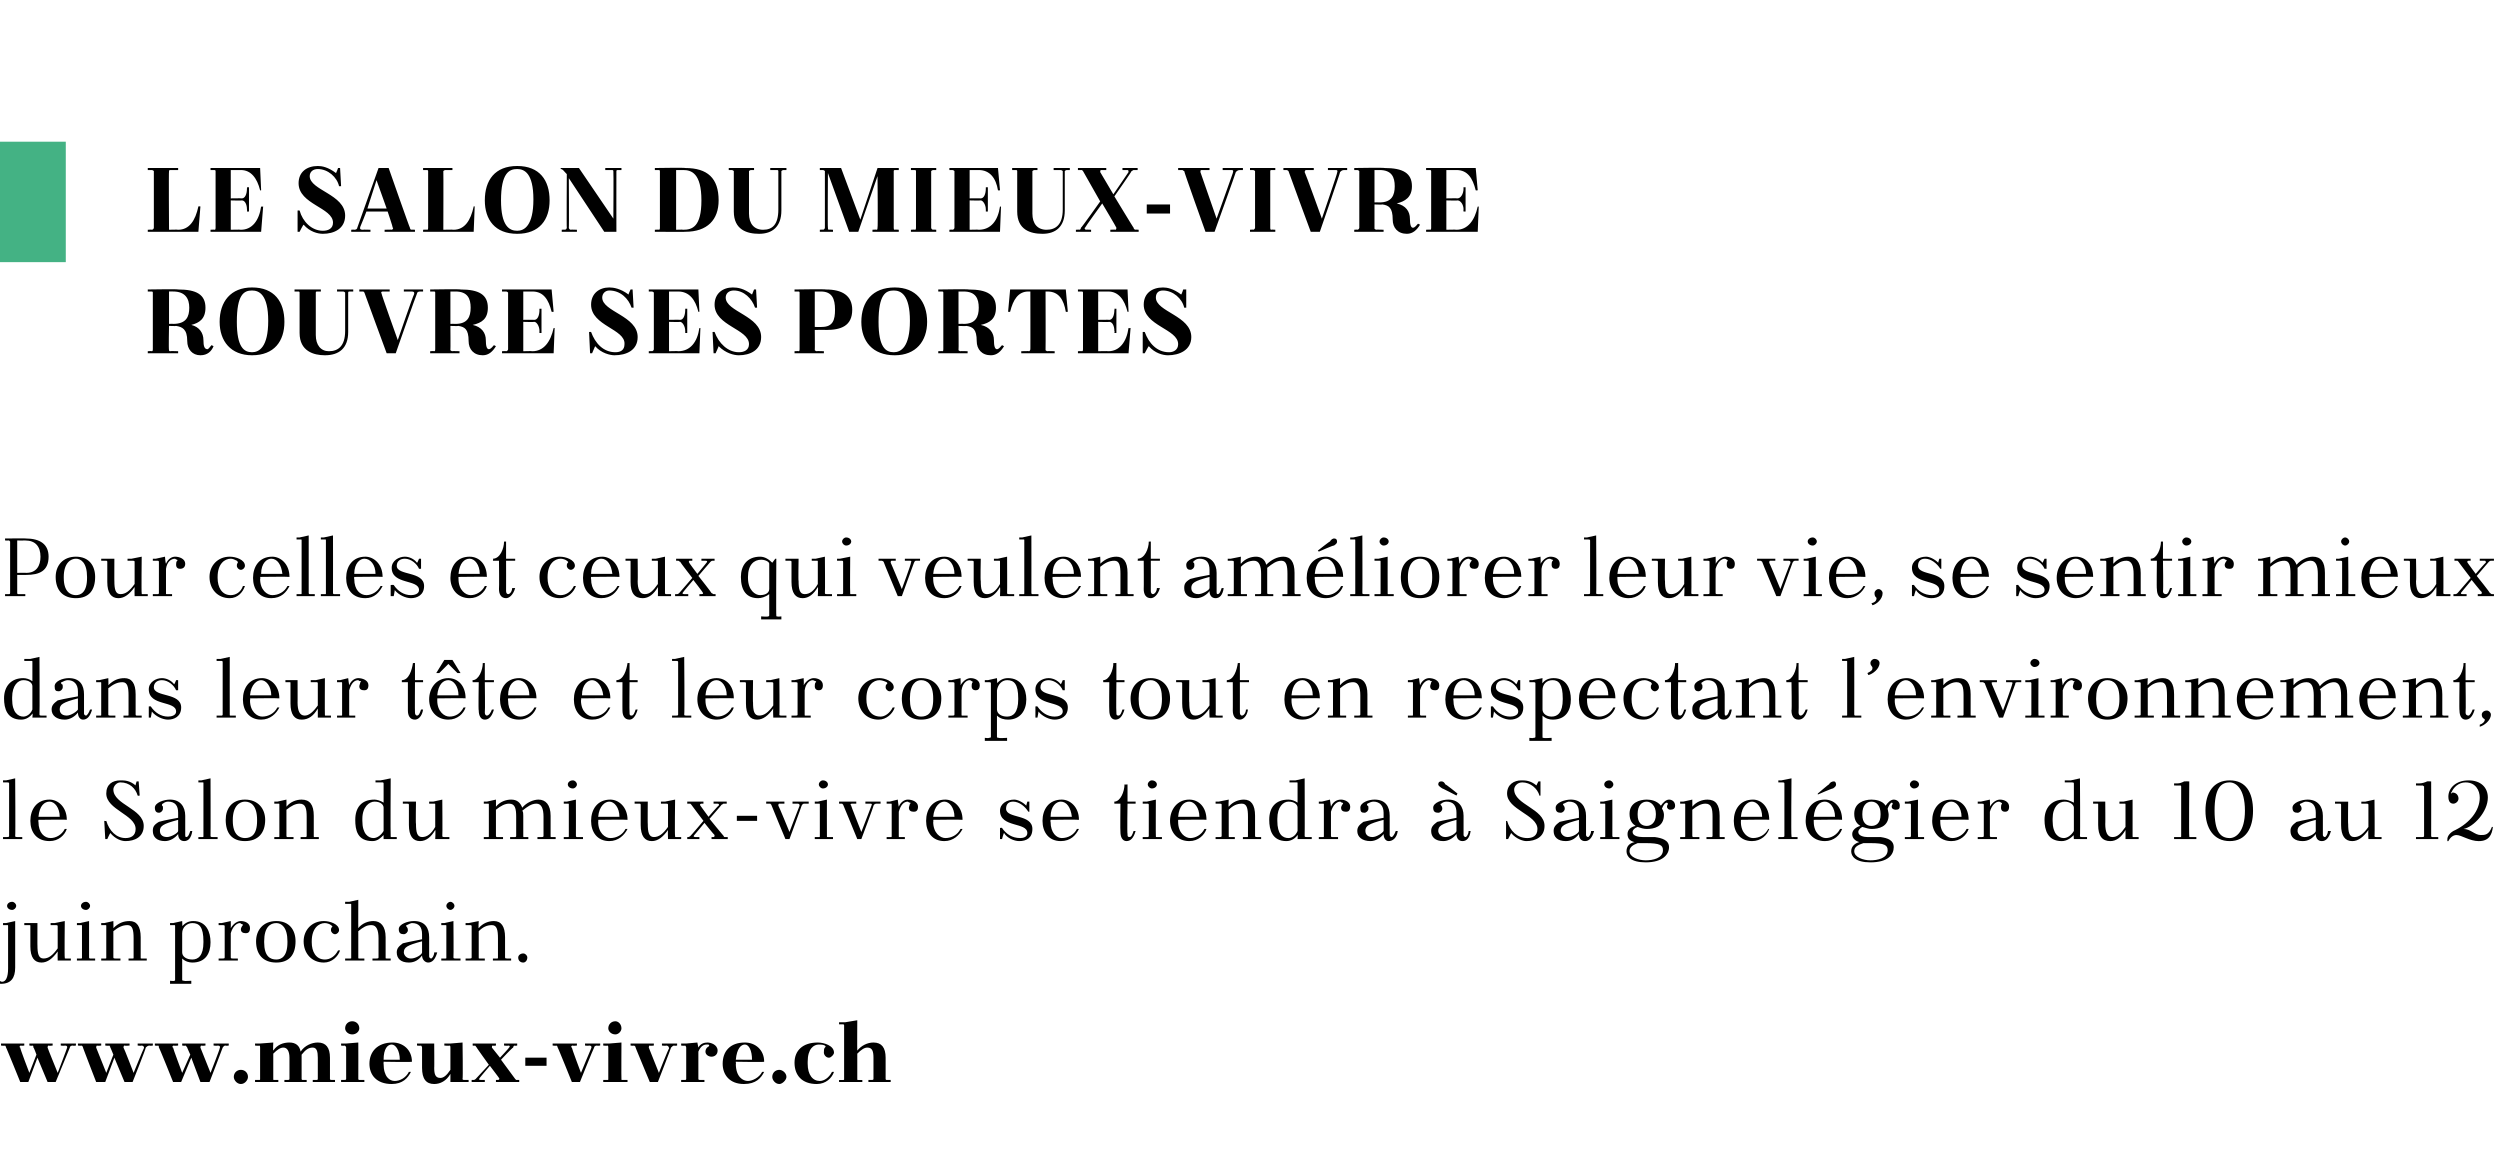 <?xml version="1.0" standalone="no"?><!DOCTYPE svg PUBLIC "-//W3C//DTD SVG 1.1//EN" "http://www.w3.org/Graphics/SVG/1.1/DTD/svg11.dtd"><svg xmlns="http://www.w3.org/2000/svg" version="1.1" width="247px" height="114.3px" viewBox="0 -1 247 114.3" style="top:-1px"><desc>LE SALON DU MIEUX-VIVRE ROUVRE SES PORTES Pour celles et ceux qui veulent améliorer leur vie, se sentir mieux dans</desc><defs/><g id="Polygon310190"><path d="m4.7 105.9l-1-2.4l-.9 2.4l-.8 0c0 0-1.39-3.44-1.4-3.4c0-.1-.1-.2-.1-.2c-.02.05-.4 0-.4 0l0-.2l2.3 0l0 .2c0 0-.35.05-.3 0c-.2 0-.2.2-.1.2c-.05.03.9 2.5.9 2.5l.7-1.8c0 0-.26-.74-.3-.7c0-.1 0-.2-.1-.2c0 .05-.3 0-.3 0l0-.2l2.3 0l0 .2c0 0-.41.05-.4 0c-.1 0-.1.2-.1.2c-.01.03 1 2.5 1 2.5c0 0 .92-2.41.9-2.4c.1-.2 0-.3-.2-.3c-.01.05-.4 0-.4 0l0-.2l1.5 0l0 .2c0 0-.31.05-.3 0c-.2 0-.3.1-.3.2c-.02.04-1.4 3.4-1.4 3.4l-.8 0zm7.6 0l-1-2.4l-.9 2.4l-.9 0c0 0-1.33-3.44-1.3-3.4c0-.1-.1-.2-.2-.2c.04.05-.3 0-.3 0l0-.2l2.3 0l0 .2c0 0-.39.05-.4 0c-.1 0-.1.2-.1.2c.01.03 1 2.5 1 2.5l.7-1.8c0 0-.3-.74-.3-.7c0-.1-.1-.2-.1-.2c-.04.05-.4 0-.4 0l0-.2l2.4 0l0 .2c0 0-.45.05-.5 0c-.1 0-.1.2-.1.2c.05.03 1 2.5 1 2.5c0 0 .98-2.41 1-2.4c.1-.2-.1-.3-.2-.3c-.05.05-.4 0-.4 0l0-.2l1.5 0l0 .2c0 0-.35.05-.3 0c-.2 0-.3.1-.4.2c.04.04-1.3 3.4-1.3 3.4l-.8 0zm7.5 0l-.9-2.4l-1 2.4l-.8 0c0 0-1.37-3.44-1.4-3.4c0-.1 0-.2-.1-.2c0 .05-.3 0-.3 0l0-.2l2.3 0l0 .2c0 0-.43.05-.4 0c-.2 0-.2.2-.1.2c-.03.03.9 2.5.9 2.5l.8-1.8c0 0-.34-.74-.3-.7c-.1-.1-.1-.2-.2-.2c.02.05-.3 0-.3 0l0-.2l2.3 0l0 .2c0 0-.39.05-.4 0c-.1 0-.1.2-.1.2c.01.03 1 2.5 1 2.5c0 0 .94-2.41.9-2.4c.1-.2 0-.3-.2-.3c.01.05-.4 0-.4 0l0-.2l1.5 0l0 .2c0 0-.29.05-.3 0c-.2 0-.2.1-.3.2c0 .04-1.3 3.4-1.3 3.4l-.9 0zm4-1.2c.4 0 .7.3.7.7c0 .3-.3.7-.7.7c-.4 0-.7-.4-.7-.7c0-.4.3-.7.7-.7zm1.4-2.6l.5 0l1.3-.1c0 0-.04.79 0 .8c.4-.6 1-.8 1.6-.8c.6 0 1 .3 1.1.9c.4-.6 1.1-.9 1.7-.9c.8 0 1.2.5 1.2 1.5c0 0 0 2.1 0 2.1c0 .1.1.1.2.1c-.04 0 .3 0 .3 0l0 .2l-2.2 0l0-.2c0 0 .36 0 .4 0c0 0 .1 0 .1-.1c0 0 0-2.1 0-2.1c0-.6-.1-1-.5-1c-.4 0-.7.2-1.1.7c0 .1 0 .2 0 .3c0 0 0 2.1 0 2.1c0 .1.1.1.1.1c.03 0 .4 0 .4 0l0 .2l-2.2 0l0-.2c0 0 .33 0 .3 0c.1 0 .2 0 .2-.1c0 0 0-2.1 0-2.1c0-.6-.2-1-.6-1c-.3 0-.6.2-1 .6c0 0 0 2.5 0 2.5c0 .1 0 .1.1.1c0 0 .4 0 .4 0l0 .2l-2.3 0l0-.2c0 0 .41 0 .4 0c.1 0 .1 0 .1-.1c0 0 0-3.1 0-3.1c0-.1 0-.2-.1-.2c.01.05-.4 0-.4 0l0-.2zm8.5 0l.5 0l1.2-.1c0 0 .01 3.58 0 3.6c0 .1.1.1.1.1c.04 0 .5 0 .5 0l0 .2l-2.3 0l0-.2c0 0 .34 0 .3 0c.1 0 .2 0 .2-.1c0 0 0-3.1 0-3.1c0-.1-.1-.2-.2-.2c.04.05-.3 0-.3 0l0-.2zm1.1-2.2c.4 0 .7.3.7.7c0 .3-.3.6-.7.6c-.4 0-.7-.3-.7-.6c0-.4.3-.7.7-.7zm3.1 4l0 .1c0 0-.02.13 0 .1c0 1.3.6 1.7 1.1 1.7c.5 0 1.1-.3 1.4-.9c0 0 .2 0 .2 0c-.3.6-.8 1.2-1.9 1.2c-1.5 0-2.2-.9-2.2-2c0-1.2.8-2.1 2.3-2.1c1 0 1.9.7 1.9 1.9c-.03.05-2.8 0-2.8 0zm0-.2c0 0 1.6 0 1.6 0c0-.9-.4-1.5-.8-1.5c-.4 0-.8.4-.8 1.5zm6.6 2.2c0 0 .01-.83 0-.8c-.4.7-1 1-1.6 1c-.8 0-1.2-.5-1.2-1.6c0 0 0-2 0-2c0-.1-.1-.2-.1-.2c-.05.05-.4 0-.4 0l0-.2l1.7 0c0 0 .02 2.44 0 2.4c0 .6.1 1 .6 1c.3 0 .6-.2 1-.8c0 0 0-2.2 0-2.2c0-.1 0-.2-.1-.2c-.02.05-.5 0-.5 0l0-.2l.6 0l1.2-.1c0 0 .05 3.58 0 3.6c0 .1.1.1.2.1c-.02 0 .4 0 .4 0l0 .2l-1.8 0zm4.1-3.4c.02.03.8 1 .8 1c0 0 .91-.97.9-1c.1-.1.1-.2-.1-.2c.01.05-.4 0-.4 0l0-.2l1.3 0l0 .2c0 0-.25.05-.3 0c0 0-.1.1-.1.2c-.05-.03-1.2 1.2-1.2 1.2c0 0 1.39 1.88 1.4 1.9c0 0 .1.1.1.1c.03 0 .3 0 .3 0l0 .2l-2.3 0l0-.2c0 0 .23 0 .2 0c.1 0 .2-.1.1-.2c.03.02-.9-1.2-.9-1.2c0 0-1.04 1.22-1 1.2c-.1.1-.1.2.1.2c-.04 0 .4 0 .4 0l0 .2l-1.3 0l0-.2c0 0 .22 0 .2 0c.1 0 .2-.1.2-.1c.02-.02 1.3-1.4 1.3-1.4c0 0-1.25-1.73-1.2-1.7c-.1-.1-.1-.2-.2-.2c.02.05-.2 0-.2 0l0-.2l2.3 0l0 .2c0 0-.28.05-.3 0c-.1 0-.1.1-.1.2zm3.3 1l2.1 0l0 .8l-2.1 0l0-.8zm4.6 2.4c0 0-1.38-3.44-1.4-3.4c0-.1-.1-.2-.1-.2c-.02.05-.4 0-.4 0l0-.2l2.4 0l0 .2c0 0-.44.05-.4 0c-.2 0-.2.2-.1.2c-.03.03.9 2.5.9 2.5c0 0 .99-2.41 1-2.4c.1-.2 0-.3-.2-.3c-.03.05-.4 0-.4 0l0-.2l1.5 0l0 .2c0 0-.33.05-.3 0c-.2 0-.3.1-.3.2c-.05.04-1.4 3.4-1.4 3.4l-.8 0zm3.1-3.8l.6 0l1.2-.1c0 0-.02 3.58 0 3.6c0 .1 0 .1.1.1c.01 0 .5 0 .5 0l0 .2l-2.4 0l0-.2c0 0 .41 0 .4 0c.1 0 .1 0 .1-.1c0 0 0-3.1 0-3.1c0-.1 0-.2-.1-.2c.01.05-.4 0-.4 0l0-.2zm1.2-2.2c.3 0 .6.3.6.7c0 .3-.3.6-.6.6c-.4 0-.7-.3-.7-.6c0-.4.3-.7.7-.7zm3.4 6c0 0-1.43-3.44-1.4-3.4c0-.1-.1-.2-.2-.2c.04.05-.3 0-.3 0l0-.2l2.3 0l0 .2c0 0-.38.05-.4 0c-.1 0-.1.2-.1.2c.02.03 1 2.5 1 2.5c0 0 .95-2.41 1-2.4c0-.2-.1-.3-.3-.3c.03.05-.4 0-.4 0l0-.2l1.5 0l0 .2c0 0-.27.05-.3 0c-.1 0-.2.1-.3.2c.01.04-1.3 3.4-1.3 3.4l-.8 0zm3.1-3.8l.5 0l1.1-.1c0 0 .09.49.1.5c.2-.4.6-.5.9-.5c.3 0 1 .2 1 .8c0 .4-.3.6-.6.6c-.3 0-.6-.2-.6-.5c0-.2.1-.4.3-.5c.1-.1.1-.1 0-.2c0 0-.1 0-.2 0c-.3 0-.6.2-.8.7c0 0 0 2.7 0 2.7c0 .1.1.1.2.1c-.05 0 .4 0 .4 0l0 .2l-2.3 0l0-.2c0 0 .36 0 .4 0c0 0 .1 0 .1-.1c0 0 0-3.1 0-3.1c0-.1-.1-.2-.1-.2c-.04.05-.4 0-.4 0l0-.2zm5.4 1.8l0 .1c0 0 .04.13 0 .1c0 1.3.7 1.7 1.2 1.7c.4 0 1.1-.3 1.4-.9c0 0 .2 0 .2 0c-.3.6-.8 1.2-2 1.2c-1.4 0-2.1-.9-2.1-2c0-1.2.7-2.1 2.2-2.1c1 0 1.9.7 1.9 1.9c.03.05-2.8 0-2.8 0zm0-.2c0 0 1.6 0 1.6 0c0-.9-.3-1.5-.7-1.5c-.4 0-.8.4-.9 1.5zm4.3 1c.3 0 .7.3.7.7c0 .3-.4.7-.7.7c-.4 0-.7-.4-.7-.7c0-.4.3-.7.7-.7zm4.5-2.2c.1-.1.1-.1 0-.2c-.2-.1-.4-.1-.6-.1c-.5 0-1.1.4-1.1 1.7c0 0 0 .2 0 .2c0 1.1.5 1.7 1.2 1.7c.4 0 .9-.3 1.2-.9c0 0 .2 0 .2 0c-.2.6-.8 1.2-1.7 1.2c-1.5 0-2.2-.9-2.2-2.1c0-1.2.8-2 2.3-2c.6 0 1.6.3 1.6 1c0 .2-.3.5-.5.5c-.3 0-.5-.3-.5-.5c0-.2 0-.4.1-.5zm1.4-2.5l.6 0l1.2-.2c0 0-.02 3 0 3c.4-.5 1-.8 1.6-.8c.8 0 1.2.5 1.2 1.5c0 0 0 2.1 0 2.1c0 .1.1.1.1.1c.04 0 .4 0 .4 0l0 .2l-2.2 0l0-.2c0 0 .34 0 .3 0c.1 0 .2 0 .2-.1c0 0 0-2.1 0-2.1c0-.6-.1-1-.6-1c-.3 0-.6.2-1 .6c0 0 0 2.5 0 2.5c0 .1 0 .1.1.1c.01 0 .4 0 .4 0l0 .2l-2.3 0l0-.2c0 0 .41 0 .4 0c.1 0 .1 0 .1-.1c0 0 0-5.3 0-5.3c0 0 0-.1-.1-.1c.01.01-.4 0-.4 0l0-.2z" stroke="none" fill="#000"/></g><g id="Polygon310189"><path d="m1.2 88.1c.2 0 .4.2.4.4c0 .2-.2.4-.4.4c-.3 0-.5-.2-.5-.4c0-.2.2-.4.5-.4zm-.9 2.3l0-.2l.3 0l.9-.2c0 0 0 4.55 0 4.6c0 1-.4 1.6-1.4 1.6c-.3 0-.9-.2-.9-.7c0-.2.2-.4.4-.4c.2 0 .4.2.4.4c0 .1-.1.2-.1.3c-.1 0 0 .1 0 .1c.1 0 .2.1.3.1c.4 0 .6-.5.6-1.3c0 0 0-4.2 0-4.2c0-.1 0-.1-.1-.1c-.02 0-.4 0-.4 0zm5.4 3.5c0 0-.02-.86 0-.9c-.5.7-1 1.1-1.6 1.1c-.7 0-1.1-.5-1.1-1.6c0 0 0-2 0-2c0-.1 0-.1-.1-.1c-.03 0-.5 0-.5 0l0-.2l1.3 0c0 0-.01 2.24 0 2.2c0 .8.1 1.3.6 1.3c.5 0 .9-.3 1.4-1c0 0 0-2.2 0-2.2c0-.1-.1-.1-.2-.1c.04 0-.5 0-.5 0l0-.2l.4 0l1-.2c0 0-.04 3.58 0 3.6c0 .1 0 .1.1.1c0 0 .5 0 .5 0l0 .2l-1.3 0zm1.9-3.7l.3 0l.9-.2c0 0 0 3.58 0 3.6c0 .1.1.1.1.1c.04 0 .5 0 .5 0l0 .2l-1.8 0l0-.2c0 0 .38 0 .4 0c.1 0 .1 0 .1-.1c0 0 0-3.1 0-3.1c0-.1 0-.1-.1-.1c-.02 0-.4 0-.4 0l0-.2zm.9-2.1c.2 0 .4.2.4.4c0 .2-.2.4-.4.4c-.3 0-.5-.2-.5-.4c0-.2.2-.4.5-.4zm2.7 5.5c0 .1.1.1.2.1c-.04 0 .5 0 .5 0l0 .2l-1.9 0l0-.2c0 0 .4 0 .4 0c.1 0 .1 0 .1-.1c0 0 0-3.1 0-3.1c0-.1 0-.1-.1-.1c0 0-.4 0-.4 0l0-.2l.3 0l.9-.2c0 0 .02.72 0 .7c.5-.5 1-.7 1.6-.7c.7 0 1.1.5 1.1 1.6c0 0 0 2 0 2c0 .1 0 .1.1.1c.03 0 .5 0 .5 0l0 .2l-1.8 0l0-.2c0 0 .38 0 .4 0c.1 0 .1 0 .1-.1c0 0 0-1.9 0-1.9c0-.8-.1-1.3-.6-1.3c-.5 0-.9.2-1.4.6c0 0 0 2.6 0 2.6zm5.6-3.4l.3 0l.9-.2c0 0 .03.53 0 .5c.3-.3.6-.5 1.1-.5c1.3 0 1.7 1.1 1.7 2.1c0 1.1-.5 2-1.8 2c-.3 0-.7-.1-1-.4c0 0 0 2.1 0 2.1c0 .1.1.1.2.1c-.04.05.7 0 .7 0l0 .3l-2.1 0l0-.3c0 0 .41.05.4 0c.1 0 .1 0 .1-.1c0 0 0-5.3 0-5.3c0-.1 0-.1-.1-.1c.01 0-.4 0-.4 0l0-.2zm1.2 1c0 0 0 1.9 0 1.9c0 .4.4.7 1 .7c.6 0 1.1-.4 1.1-1.7c0 0 0-.1 0-.1c0-1.4-.4-1.8-1.1-1.8c-.5 0-1 .4-1 1zm3.6-1l.3 0l.9-.2c0 0 .02.66 0 .7c.3-.5.7-.7 1-.7c.4 0 .9.2.9.7c0 .4-.2.5-.4.5c-.3 0-.5-.1-.5-.4c0-.1.1-.3.2-.4c0 0 0-.1-.1-.1c-.1 0-.1-.1-.2-.1c-.3 0-.7.3-.9 1c0 0 0 2.4 0 2.4c0 .1.1.1.2.1c-.03 0 .5 0 .5 0l0 .2l-1.9 0l0-.2c0 0 .42 0 .4 0c.1 0 .2 0 .2-.1c0 0 0-3.1 0-3.1c0-.1-.1-.1-.2-.1c.02 0-.4 0-.4 0l0-.2zm5.7-.2c1.3 0 1.9.9 1.9 2c0 1.3-.6 2.1-1.9 2.1c-1.3 0-2-.8-2-2.1c0-1.1.7-2 2-2zm-1.2 2.1c0 1.4.6 1.7 1.2 1.7c.5 0 1.1-.3 1.1-1.7c0 0 0-.1 0-.1c0-1.4-.6-1.8-1.1-1.8c-.6 0-1.2.4-1.2 1.8c0 0 0 .1 0 .1zm6.7-1.5c.1-.1 0-.1-.1-.2c-.1-.1-.4-.2-.6-.2c-.6 0-1.3.5-1.3 1.8c0 0 0 .1 0 .1c0 .9.4 1.7 1.3 1.7c.5 0 1-.3 1.3-.9c0 0 .2 0 .2 0c-.2.6-.8 1.2-1.6 1.2c-1.2 0-2-.9-2-2.1c0-1.1.8-2 2-2c.6 0 1.5.3 1.5.9c0 .2-.2.4-.4.4c-.2 0-.4-.2-.4-.4c0-.1 0-.2.1-.3zm1.3-2.5l.4 0l.9-.2c0 0-.01 2.83 0 2.8c.4-.5 1-.7 1.5-.7c.7 0 1.2.5 1.2 1.6c0 0 0 2 0 2c0 .1 0 .1.1.1c0 0 .4 0 .4 0l0 .2l-1.8 0l0-.2c0 0 .44 0 .4 0c.1 0 .2 0 .2-.1c0 0 0-1.9 0-1.9c0-.8-.2-1.3-.7-1.3c-.5 0-.8.2-1.3.6c0 0 0 2.6 0 2.6c0 .1 0 .1.1.1c.02 0 .5 0 .5 0l0 .2l-1.9 0l0-.2c0 0 .47 0 .5 0c.1 0 .1 0 .1-.1c0 0 0-5.2 0-5.2c0-.1 0-.1-.1-.1c-.03 0-.5 0-.5 0l0-.2zm8.3 5.4c0 .1.1.2.2.2c.1 0 .3-.3.3-.6c0 0 .3 0 .3 0c-.2.7-.5 1-.9 1c-.3 0-.6-.3-.6-.7c-.3.4-.7.7-1.3.7c-.8 0-1.2-.4-1.2-1c0-.4.2-.6.6-.9c.8-.2 1.5-.3 1.9-.4c0 0 0-.5 0-.5c0-.7-.3-1.1-1-1.1c-.1 0-.3.1-.5.2c-.1 0-.1.1 0 .2c0 0 .1.1.1.3c0 .2-.2.4-.4.4c-.3 0-.5-.1-.5-.5c0-.5.9-.8 1.5-.8c1.1 0 1.5.7 1.5 1.6c0 0 0 1.9 0 1.9zm-.7-.4c0 0 0-1.1 0-1.1c-1.5.4-1.8.6-1.8 1.1c0 .2.2.6.7.6c.5 0 1.1-.4 1.1-.6zm1.9-2.9l.3 0l.9-.2c0 0 .03 3.58 0 3.6c0 .1.1.1.2.1c-.04 0 .5 0 .5 0l0 .2l-1.9 0l0-.2c0 0 .41 0 .4 0c.1 0 .1 0 .1-.1c0 0 0-3.1 0-3.1c0-.1 0-.1-.1-.1c.01 0-.4 0-.4 0l0-.2zm.9-2.1c.2 0 .4.2.4.4c0 .2-.2.4-.4.4c-.2 0-.4-.2-.4-.4c0-.2.2-.4.4-.4zm2.8 5.5c0 .1 0 .1.1.1c-.01 0 .5 0 .5 0l0 .2l-1.9 0l0-.2c0 0 .43 0 .4 0c.1 0 .2 0 .2-.1c0 0 0-3.1 0-3.1c0-.1-.1-.1-.2-.1c.03 0-.4 0-.4 0l0-.2l.3 0l1-.2c0 0-.05.72 0 .7c.4-.5 1-.7 1.5-.7c.7 0 1.1.5 1.1 1.6c0 0 0 2 0 2c0 .1.1.1.2.1c-.04 0 .4 0 .4 0l0 .2l-1.8 0l0-.2c0 0 .41 0 .4 0c.1 0 .1 0 .1-.1c0 0 0-1.9 0-1.9c0-.8-.1-1.3-.6-1.3c-.5 0-.9.2-1.3.6c0 0 0 2.6 0 2.6zm4.4-.4c.2 0 .4.2.4.4c0 .3-.2.5-.4.5c-.3 0-.5-.2-.5-.5c0-.2.2-.4.5-.4z" stroke="none" fill="#000"/></g><g id="Polygon310188"><path d="m.3 76.1l.3 0l.9-.2c0 0 .04 5.68 0 5.7c0 .1.1.1.2.1c-.03 0 .5 0 .5 0l0 .2l-1.9 0l0-.2c0 0 .42 0 .4 0c.1 0 .2 0 .2-.1c0 0 0-5.2 0-5.2c0-.1-.1-.1-.2-.1c.02 0-.4 0-.4 0l0-.2zm3.5 3.9c0 0-.03.17 0 .2c0 1.1.6 1.6 1.2 1.6c.5 0 1.1-.3 1.4-.9c0 0 .2 0 .2 0c-.2.6-.8 1.2-1.7 1.2c-1.3 0-1.9-.9-1.9-2c0-1.1.6-2.1 1.9-2.1c.8 0 1.7.7 1.7 2c0-.04-2.8 0-2.8 0zm0-.3c0 0 2.1 0 2.1 0c0-.9-.5-1.5-1-1.5c-.5 0-1 .4-1.1 1.5zm9.9-3.5l.1 1.4c0 0-.17.05-.2 0c-.2-.7-.8-1.3-1.7-1.3c-.4 0-.7.4-.7.7c0 1.5 3 1.9 3 3.6c0 1.1-.9 1.5-1.8 1.5c-.4 0-1-.2-1.5-.8c-.05.05-.3.6-.3.6l-.2 0l-.1-1.8c0 0 .2.04.2 0c.3 1 1 1.7 1.9 1.7c.5 0 1-.2 1-.9c0-1.4-2.9-1.9-2.9-3.5c0-.9.6-1.3 1.4-1.3c.4 0 .9 0 1.5.5c-.03-.03.1-.4.1-.4l.2 0zm4.6 5.3c0 .1 0 .2.1.2c.2 0 .3-.3.4-.6c0 0 .2 0 .2 0c-.1.7-.4 1-.8 1c-.4 0-.6-.3-.6-.7c-.3.4-.8.7-1.3.7c-.8 0-1.2-.4-1.2-1c0-.4.1-.6.6-.9c.7-.2 1.4-.3 1.9-.4c0 0 0-.5 0-.5c0-.7-.3-1.1-1-1.1c-.2 0-.4.1-.5.2c-.1 0-.1.1-.1.2c.1 0 .1.1.1.3c0 .2-.2.4-.4.4c-.2 0-.4-.1-.4-.5c0-.5.9-.8 1.5-.8c1 0 1.5.7 1.5 1.6c0 0 0 1.9 0 1.9zm-.7-.4c0 0 0-1.1 0-1.1c-1.5.4-1.8.6-1.8 1.1c0 .2.1.6.7.6c.4 0 1.1-.4 1.1-.6zm2-5l.3 0l.9-.2c0 0 .02 5.68 0 5.7c0 .1.1.1.2.1c-.05 0 .5 0 .5 0l0 .2l-1.9 0l0-.2c0 0 .4 0 .4 0c.1 0 .1 0 .1-.1c0 0 0-5.2 0-5.2c0-.1 0-.1-.1-.1c0 0-.4 0-.4 0l0-.2zm4.6 1.9c1.3 0 2 .9 2 2c0 1.3-.7 2.1-2 2.1c-1.3 0-1.9-.8-1.9-2.1c0-1.1.6-2 1.9-2zm-1.2 2.1c0 1.4.7 1.7 1.2 1.7c.6 0 1.2-.3 1.2-1.7c0 0 0-.1 0-.1c0-1.4-.6-1.8-1.2-1.8c-.5 0-1.2.4-1.2 1.8c0 0 0 .1 0 .1zm5.3 1.5c0 .1.1.1.1.1c.05 0 .6 0 .6 0l0 .2l-1.9 0l0-.2c0 0 .4 0 .4 0c.1 0 .1 0 .1-.1c0 0 0-3.1 0-3.1c0-.1 0-.1-.1-.1c0 0-.4 0-.4 0l0-.2l.3 0l.9-.2c0 0 .01.72 0 .7c.4-.5 1-.7 1.5-.7c.8 0 1.2.5 1.2 1.6c0 0 0 2 0 2c0 .1 0 .1.1.1c.02 0 .4 0 .4 0l0 .2l-1.8 0l0-.2c0 0 .47 0 .5 0c0 0 .1 0 .1-.1c0 0 0-1.9 0-1.9c0-.8-.1-1.3-.7-1.3c-.4 0-.8.2-1.3.6c0 0 0 2.6 0 2.6zm9.6.3c0 0-.01-.42 0-.4c-.3.3-.6.6-1.1.6c-1.5 0-1.7-1.1-1.7-2.1c0-1.2.6-2 1.9-2c.2 0 .6.1.9.3c0 0 0-1.9 0-1.9c0-.1-.1-.1-.1-.1c-.05 0-.7 0-.7 0l0-.2l.5 0l1-.2c0 0-.03 5.68 0 5.7c0 .1 0 .1.1.1c.01 0 .5 0 .5 0l0 .2l-1.3 0zm0-.8c0 0 0-2.3 0-2.3c0-.3-.3-.6-.9-.6c-.5 0-1.2.5-1.2 1.7c0 0 0 .2 0 .2c0 1.3.6 1.7 1.1 1.7c.3 0 .7-.2 1-.7zm5.1.8c0 0 .05-.86 0-.9c-.4.7-.9 1.1-1.5 1.1c-.7 0-1.1-.5-1.1-1.6c0 0 0-2 0-2c0-.1-.1-.1-.2-.1c.04 0-.4 0-.4 0l0-.2l1.3 0c0 0-.04 2.24 0 2.2c0 .8.1 1.3.6 1.3c.5 0 .9-.3 1.3-1c0 0 0-2.2 0-2.2c0-.1 0-.1-.1-.1c.01 0-.5 0-.5 0l0-.2l.4 0l.9-.2c0 0 .03 3.58 0 3.6c0 .1.1.1.2.1c-.04 0 .5 0 .5 0l0 .2l-1.4 0zm4.8-3.7l.3 0l.9-.2c0 0 .01.71 0 .7c.4-.5 1-.7 1.5-.7c.6 0 .9.3 1.1.8c.4-.5 1.1-.8 1.6-.8c.7 0 1.2.5 1.2 1.6c0 0 0 2 0 2c0 .1 0 .1.1.1c-.01 0 .4 0 .4 0l0 .2l-1.8 0l0-.2c0 0 .44 0 .4 0c.1 0 .2 0 .2-.1c0 0 0-1.9 0-1.9c0-.8-.2-1.3-.7-1.3c-.5 0-.9.3-1.4.7c.1.1.1.3.1.5c0 0 0 2 0 2c0 .1 0 .1.1.1c.02 0 .4 0 .4 0l0 .2l-1.8 0l0-.2c0 0 .47 0 .5 0c0 0 .1 0 .1-.1c0 0 0-1.9 0-1.9c0-.8-.1-1.3-.7-1.3c-.4 0-.8.2-1.3.6c0 0 0 2.6 0 2.6c0 .1.1.1.1.1c.05 0 .6 0 .6 0l0 .2l-1.9 0l0-.2c0 0 .39 0 .4 0c.1 0 .1 0 .1-.1c0 0 0-3.1 0-3.1c0-.1 0-.1-.1-.1c-.01 0-.4 0-.4 0l0-.2zm7.9 0l.3 0l.9-.2c0 0 .01 3.58 0 3.6c0 .1.1.1.1.1c.05 0 .6 0 .6 0l0 .2l-1.9 0l0-.2c0 0 .4 0 .4 0c.1 0 .1 0 .1-.1c0 0 0-3.1 0-3.1c0-.1 0-.1-.1-.1c0 0-.4 0-.4 0l0-.2zm.9-2.1c.2 0 .4.2.4.4c0 .2-.2.4-.4.4c-.3 0-.5-.2-.5-.4c0-.2.2-.4.5-.4zm2.5 3.9c0 0 .03.17 0 .2c0 1.1.7 1.6 1.2 1.6c.6 0 1.2-.3 1.5-.9c0 0 .2 0 .2 0c-.3.6-.9 1.2-1.8 1.2c-1.2 0-1.8-.9-1.8-2c0-1.1.6-2.1 1.9-2.1c.8 0 1.7.7 1.7 2c-.05-.04-2.9 0-2.9 0zm0-.3c0 0 2.1 0 2.1 0c0-.9-.5-1.5-1-1.5c-.4 0-1 .4-1.1 1.5zm6.9 2.2c0 0-.03-.86 0-.9c-.5.7-1 1.1-1.6 1.1c-.7 0-1.1-.5-1.1-1.6c0 0 0-2 0-2c0-.1-.1-.1-.1-.1c-.04 0-.5 0-.5 0l0-.2l1.3 0c0 0-.02 2.24 0 2.2c0 .8.1 1.3.6 1.3c.5 0 .9-.3 1.4-1c0 0 0-2.2 0-2.2c0-.1-.1-.1-.2-.1c.03 0-.5 0-.5 0l0-.2l.4 0l1-.2c0 0-.05 3.58 0 3.6c0 .1 0 .1.1.1c-.01 0 .5 0 .5 0l0 .2l-1.3 0zm3.2-3.3c-.02-.02.8 1.1.8 1.1c0 0 .96-1.12 1-1.1c.1-.1 0-.2-.1-.2c-.03 0-.4 0-.4 0l0-.2l1.3 0l0 .2c0 0-.3 0-.3 0c-.1 0-.1.1-.2.1c.01.02-1.2 1.4-1.2 1.4c0 0 1.36 1.68 1.4 1.7c0 0 0 .1.1.1c-.01 0 .3 0 .3 0l0 .2l-1.6 0l0-.2c0 0 .18 0 .2 0c.1 0 .1-.1.1-.2c-.02.02-1-1.2-1-1.2c0 0-1.01 1.22-1 1.2c-.1.1-.1.2.1.2c-.01 0 .4 0 .4 0l0 .2l-1.2 0l0-.2c0 0 .15 0 .1 0c.1 0 .2-.1.2-.1c.05-.02 1.3-1.5 1.3-1.5c0 0-1.2-1.58-1.2-1.6c0 0-.1-.1-.1-.1c-.03 0-.3 0-.3 0l0-.2l1.6 0l0 .2c0 0-.22 0-.2 0c-.1 0-.2.1-.1.2zm3.6 1l2 0l0 .5l-2 0l0-.5zm4.8 2.3c0 0-1.41-3.38-1.4-3.4c0 0-.1-.1-.1-.1c-.04 0-.4 0-.4 0l0-.2l1.8 0l0 .2c0 0-.47 0-.5 0c-.1 0-.1.1-.1.2c.03-.02 1.1 2.6 1.1 2.6c0 0 .97-2.56 1-2.6c0-.2-.1-.2-.3-.2c.04 0-.4 0-.4 0l0-.2l1.6 0l0 .2c0 0-.37 0-.4 0c-.1 0-.2 0-.3.2c.02-.01-1.2 3.3-1.2 3.3l-.4 0zm2.9-3.7l.3 0l.9-.2c0 0-.01 3.58 0 3.6c0 .1 0 .1.1.1c.03 0 .5 0 .5 0l0 .2l-1.8 0l0-.2c0 0 .37 0 .4 0c.1 0 .1 0 .1-.1c0 0 0-3.1 0-3.1c0-.1 0-.1-.1-.1c-.03 0-.4 0-.4 0l0-.2zm.8-2.1c.3 0 .5.2.5.4c0 .2-.2.4-.5.4c-.2 0-.4-.2-.4-.4c0-.2.2-.4.4-.4zm3.4 5.8c0 0-1.38-3.38-1.4-3.4c0 0-.1-.1-.1-.1c-.01 0-.3 0-.3 0l0-.2l1.7 0l0 .2c0 0-.44 0-.4 0c-.2 0-.2.1-.1.2c-.04-.02 1 2.6 1 2.6c0 0 .99-2.56 1-2.6c.1-.2 0-.2-.2-.2c-.03 0-.4 0-.4 0l0-.2l1.5 0l0 .2c0 0-.34 0-.3 0c-.2 0-.3 0-.4.2c.05-.01-1.2 3.3-1.2 3.3l-.4 0zm2.9-3.7l.3 0l.8-.2c0 0 .07.66.1.7c.2-.5.6-.7.9-.7c.4 0 1 .2 1 .7c0 .4-.2.5-.4.5c-.3 0-.5-.1-.5-.4c0-.1.1-.3.1-.4c.1 0 .1-.1 0-.1c-.1 0-.2-.1-.2-.1c-.4 0-.7.3-.9 1c0 0 0 2.4 0 2.4c0 .1 0 .1.1.1c.03 0 .5 0 .5 0l0 .2l-1.8 0l0-.2c0 0 .37 0 .4 0c.1 0 .1 0 .1-.1c0 0 0-3.1 0-3.1c0-.1 0-.1-.1-.1c-.03 0-.4 0-.4 0l0-.2zm4.6 1.8c0 0 .04.17 0 .2c0 1.1.7 1.6 1.2 1.6c.6 0 1.2-.3 1.5-.9c0 0 .2 0 .2 0c-.3.6-.9 1.2-1.8 1.2c-1.2 0-1.8-.9-1.8-2c0-1.1.6-2.1 1.9-2.1c.8 0 1.7.7 1.7 2c-.03-.04-2.9 0-2.9 0zm0-.3c0 0 2.1 0 2.1 0c0-.9-.5-1.5-1-1.5c-.4 0-1 .4-1.1 1.5zm6.8 1.1c.4.6 1 1 1.8 1c.3 0 .7-.1.7-.5c0-1.1-2.7-.5-2.7-2.2c0-.7.7-1.1 1.4-1.1c.3 0 .8.2 1.2.6c-.02.02.1-.4.1-.4l.2 0l0 1c0 0-.13-.02-.1 0c-.3-.5-.9-1-1.5-1c-.4 0-.7.2-.7.7c0 1 2.6.5 2.6 2c0 .9-.6 1.2-1.3 1.2c-.5 0-1.2-.3-1.5-.8c-.04-.01-.2.6-.2.6l-.2 0l0-1.1c0 0 .21-.03.2 0zm4.8-.8c0 0-.04.17 0 .2c0 1.1.6 1.6 1.1 1.6c.6 0 1.2-.3 1.5-.9c0 0 .2 0 .2 0c-.3.6-.8 1.2-1.8 1.2c-1.2 0-1.8-.9-1.8-2c0-1.1.6-2.1 1.9-2.1c.8 0 1.7.7 1.7 2c-.02-.04-2.8 0-2.8 0zm0-.3c0 0 2.1 0 2.1 0c-.1-.9-.5-1.5-1.1-1.5c-.4 0-1 .4-1 1.5zm6.3-1.5c.6 0 1-1 1-1.7c.04.03.3 0 .3 0l0 1.7l.8 0l0 .2l-.8 0c0 0-.05 2.97 0 3c0 .2 0 .3.2.3c.2 0 .3-.3.4-.6c0 0 .2 0 .2 0c-.2.7-.5 1-.9 1c-.4 0-.6-.4-.6-.9c-.03.02 0-2.8 0-2.8l-.6 0c0 0-.01-.22 0-.2zm2.8 0l.4 0l.9-.2c0 0-.02 3.58 0 3.6c0 .1 0 .1.1.1c.02 0 .5 0 .5 0l0 .2l-1.9 0l0-.2c0 0 .46 0 .5 0c0 0 .1 0 .1-.1c0 0 0-3.1 0-3.1c0-.1-.1-.1-.1-.1c-.04 0-.5 0-.5 0l0-.2zm.9-2.1c.3 0 .5.2.5.4c0 .2-.2.4-.5.4c-.2 0-.4-.2-.4-.4c0-.2.2-.4.4-.4zm2.6 3.9c0 0-.01.17 0 .2c0 1.1.7 1.6 1.2 1.6c.5 0 1.1-.3 1.4-.9c0 0 .2 0 .2 0c-.2.6-.8 1.2-1.7 1.2c-1.2 0-1.9-.9-1.9-2c0-1.1.7-2.1 1.9-2.1c.9 0 1.7.7 1.7 2c.02-.04-2.8 0-2.8 0zm0-.3c0 0 2.1 0 2.1 0c0-.9-.5-1.5-1-1.5c-.5 0-1 .4-1.1 1.5zm5 1.9c0 .1 0 .1.1.1c-.01 0 .5 0 .5 0l0 .2l-1.9 0l0-.2c0 0 .44 0 .4 0c.1 0 .2 0 .2-.1c0 0 0-3.1 0-3.1c0-.1-.1-.1-.2-.1c.04 0-.4 0-.4 0l0-.2l.3 0l1-.2c0 0-.05.72 0 .7c.4-.5 1-.7 1.5-.7c.7 0 1.1.5 1.1 1.6c0 0 0 2 0 2c0 .1.1.1.2.1c-.04 0 .4 0 .4 0l0 .2l-1.8 0l0-.2c0 0 .41 0 .4 0c.1 0 .1 0 .1-.1c0 0 0-1.9 0-1.9c0-.8-.1-1.3-.6-1.3c-.5 0-.9.2-1.3.6c0 0 0 2.6 0 2.6zm6.8.3c0 0 .04-.42 0-.4c-.2.3-.6.6-1.1.6c-1.4 0-1.7-1.1-1.7-2.1c0-1.2.6-2 1.9-2c.3 0 .6.1.9.3c0 0 0-1.9 0-1.9c0-.1 0-.1-.1-.1c0 0-.7 0-.7 0l0-.2l.6 0l.9-.2c0 0 .02 5.68 0 5.7c0 .1.1.1.2.1c-.04 0 .5 0 .5 0l0 .2l-1.4 0zm0-.8c0 0 0-2.3 0-2.3c0-.3-.3-.6-.9-.6c-.5 0-1.1.5-1.1 1.7c0 0 0 .2 0 .2c0 1.3.5 1.7 1.1 1.7c.3 0 .7-.2.9-.7zm2.1-2.9l.3 0l.8-.2c0 0 .1.66.1.7c.2-.5.6-.7 1-.7c.3 0 .9.2.9.7c0 .4-.2.5-.4.5c-.3 0-.5-.1-.5-.4c0-.1.1-.3.2-.4c0 0 0-.1-.1-.1c-.1 0-.1-.1-.2-.1c-.3 0-.7.3-.9 1c0 0 0 2.4 0 2.4c0 .1.1.1.1.1c.05 0 .6 0 .6 0l0 .2l-1.9 0l0-.2c0 0 .4 0 .4 0c.1 0 .1 0 .1-.1c0 0 0-3.1 0-3.1c0-.1 0-.1-.1-.1c0 0-.4 0-.4 0l0-.2zm7 3.3c0 .1.1.2.2.2c.1 0 .3-.3.4-.6c0 0 .2 0 .2 0c-.1.7-.5 1-.9 1c-.3 0-.5-.3-.5-.7c-.3.4-.8.7-1.3.7c-.8 0-1.3-.4-1.3-1c0-.4.2-.6.6-.9c.8-.2 1.5-.3 2-.4c0 0 0-.5 0-.5c0-.7-.4-1.1-1-1.1c-.2 0-.4.1-.6.2c0 0-.1.1 0 .2c.1 0 .1.1.1.3c0 .2-.2.4-.4.4c-.3 0-.4-.1-.4-.5c0-.5.8-.8 1.4-.8c1.1 0 1.5.7 1.5 1.6c0 0 0 1.9 0 1.9zm-.6-.4c0 0 0-1.1 0-1.1c-1.5.4-1.8.6-1.8 1.1c0 .2.1.6.7.6c.4 0 1-.4 1.1-.6zm7.9.4c0 .1.1.2.2.2c.1 0 .3-.3.3-.6c0 0 .2 0 .2 0c-.1.7-.4 1-.8 1c-.4 0-.6-.3-.6-.7c-.3.4-.8.7-1.3.7c-.8 0-1.2-.4-1.2-1c0-.4.2-.6.6-.9c.8-.2 1.5-.3 1.9-.4c0 0 0-.5 0-.5c0-.7-.3-1.1-1-1.1c-.2 0-.4.1-.5.2c-.1 0-.1.1 0 .2c0 0 .1.1.1.3c0 .2-.2.4-.4.4c-.3 0-.5-.1-.5-.5c0-.5.9-.8 1.5-.8c1 0 1.5.7 1.5 1.6c0 0 0 1.9 0 1.9zm-.7-.4c0 0 0-1.1 0-1.1c-1.5.4-1.8.6-1.8 1.1c0 .2.2.6.7.6c.5 0 1.1-.4 1.1-.6zm-1.4-4.2c-.3-.2-.4-.3-.4-.4c0-.2.1-.3.3-.3c.2 0 .3.1.4.3c.04-.04 1.2.9 1.2.9l-.1.2c0 0-1.44-.75-1.4-.7zm9.7-.7l0 1.4c0 0-.14.05-.1 0c-.2-.7-.9-1.3-1.7-1.3c-.5 0-.8.4-.8.7c0 1.5 3 1.9 3 3.6c0 1.1-.9 1.5-1.8 1.5c-.3 0-1-.2-1.5-.8c-.01.05-.3.6-.3.6l-.2 0l0-1.8c0 0 .14.04.1 0c.3 1 1 1.7 2 1.7c.5 0 1-.2 1-.9c0-1.4-3-1.9-3-3.5c0-.9.7-1.3 1.4-1.3c.4 0 .9 0 1.5.5c0-.03.2-.4.2-.4l.2 0zm4.5 5.3c0 .1.1.2.2.2c.1 0 .3-.3.3-.6c0 0 .3 0 .3 0c-.2.7-.5 1-.9 1c-.4 0-.6-.3-.6-.7c-.3.4-.7.7-1.3.7c-.8 0-1.2-.4-1.2-1c0-.4.2-.6.6-.9c.8-.2 1.5-.3 1.9-.4c0 0 0-.5 0-.5c0-.7-.3-1.1-1-1.1c-.1 0-.3.1-.5.2c-.1 0-.1.1 0 .2c0 0 .1.1.1.3c0 .2-.2.4-.4.4c-.3 0-.5-.1-.5-.5c0-.5.9-.8 1.5-.8c1 0 1.5.7 1.5 1.6c0 0 0 1.9 0 1.9zm-.7-.4c0 0 0-1.1 0-1.1c-1.5.4-1.8.6-1.8 1.1c0 .2.2.6.7.6c.5 0 1.1-.4 1.1-.6zm2.1-2.9l.3 0l.9-.2c0 0 .01 3.58 0 3.6c0 .1.1.1.1.1c.04 0 .6 0 .6 0l0 .2l-1.9 0l0-.2c0 0 .39 0 .4 0c.1 0 .1 0 .1-.1c0 0 0-3.1 0-3.1c0-.1 0-.1-.1-.1c-.01 0-.4 0-.4 0l0-.2zm.9-2.1c.2 0 .4.2.4.4c0 .2-.2.4-.4.4c-.3 0-.5-.2-.5-.4c0-.2.2-.4.5-.4zm2.8 4.6c-.3.1-.5.3-.5.5c0 .4.6.5 1 .5c0 0 1.2 0 1.2 0c.7.1 1.4.3 1.4 1c0 .7-.6 1.5-2.3 1.5c-1.5 0-1.9-.6-1.9-1.1c0-.5.3-.8.8-.9c-.4-.1-.7-.3-.7-.8c0-.4.3-.7.8-.8c-.3-.2-.6-.5-.6-1.2c0-1.1 1-1.4 1.7-1.4c.4 0 1 .1 1.4.6c.2-.3.5-.6.8-.6c.3 0 .6.2.6.6c0 .3-.2.4-.5.4c-.1 0-.3-.1-.3-.3c0-.2.1-.2.1-.3c0 0-.1-.1-.1-.1c-.2 0-.4.3-.5.6c.1.1.2.4.2.6c0 1.2-1 1.4-1.7 1.4c-.3 0-.6-.1-.9-.2zm0 1.6c-.5.2-.8.4-.8.8c0 .6.9.9 1.6.9c.7 0 1.7-.2 1.7-1c0-.5-.3-.7-1.7-.7c-.2 0-.5 0-.8 0zm0-2.8c0 .8.4 1.1.9 1.1c.4 0 .9-.3.9-1.1c0 0 0-.1 0-.1c0-.8-.5-1.2-.9-1.2c-.5 0-.9.4-.9 1.2c0 0 0 .1 0 .1zm5.4 2.1c0 .1.1.1.1.1c.04 0 .6 0 .6 0l0 .2l-1.9 0l0-.2c0 0 .39 0 .4 0c.1 0 .1 0 .1-.1c0 0 0-3.1 0-3.1c0-.1 0-.1-.1-.1c-.01 0-.4 0-.4 0l0-.2l.3 0l.9-.2c0 0 .01.72 0 .7c.4-.5 1-.7 1.5-.7c.8 0 1.2.5 1.2 1.6c0 0 0 2 0 2c0 .1 0 .1.1.1c.02 0 .4 0 .4 0l0 .2l-1.8 0l0-.2c0 0 .46 0 .5 0c0 0 .1 0 .1-.1c0 0 0-1.9 0-1.9c0-.8-.1-1.3-.7-1.3c-.4 0-.8.2-1.3.6c0 0 0 2.6 0 2.6zm4.8-1.6c0 0 .02.17 0 .2c0 1.1.7 1.6 1.2 1.6c.6 0 1.2-.3 1.5-.9c0 0 .1 0 .1 0c-.2.6-.8 1.2-1.7 1.2c-1.2 0-1.8-.9-1.8-2c0-1.1.6-2.1 1.9-2.1c.8 0 1.6.7 1.6 2c.05-.04-2.8 0-2.8 0zm0-.3c0 0 2.1 0 2.1 0c0-.9-.5-1.5-1-1.5c-.4 0-1 .4-1.1 1.5zm3.7-3.6l.3 0l1-.2c0 0-.05 5.68 0 5.7c0 .1 0 .1.1.1c-.01 0 .5 0 .5 0l0 .2l-1.9 0l0-.2c0 0 .44 0 .4 0c.1 0 .2 0 .2-.1c0 0 0-5.2 0-5.2c0-.1-.1-.1-.2-.1c.04 0-.4 0-.4 0l0-.2zm3.9 1.4l0-.1c0 0 1.1-.94 1.1-.9c.1-.2.3-.3.5-.3c.1 0 .2.1.2.3c0 .1 0 .2-.3.4c-.02-.05-1.5.6-1.5.6zm-.4 2.5c0 0-.01.17 0 .2c0 1.1.7 1.6 1.2 1.6c.5 0 1.1-.3 1.4-.9c0 0 .2 0 .2 0c-.2.6-.8 1.2-1.7 1.2c-1.2 0-1.9-.9-1.9-2c0-1.1.6-2.1 1.9-2.1c.9 0 1.7.7 1.7 2c.01-.04-2.8 0-2.8 0zm0-.3c0 0 2.1 0 2.1 0c0-.9-.5-1.5-1-1.5c-.5 0-1 .4-1.1 1.5zm4.8 1c-.2.1-.4.3-.4.5c0 .4.6.5.9.5c0 0 1.3 0 1.3 0c.7.1 1.3.3 1.3 1c0 .7-.5 1.5-2.3 1.5c-1.5 0-1.9-.6-1.9-1.1c0-.5.4-.8.8-.9c-.3-.1-.7-.3-.7-.8c0-.4.4-.7.8-.8c-.3-.2-.6-.5-.6-1.2c0-1.1 1-1.4 1.7-1.4c.4 0 1.1.1 1.4.6c.2-.3.5-.6.8-.6c.3 0 .6.2.6.6c0 .3-.1.4-.4.4c-.2 0-.4-.1-.4-.3c0-.2.1-.2.1-.3c0 0 0-.1-.1-.1c-.1 0-.3.3-.4.6c0 .1.1.4.1.6c0 1.2-1 1.4-1.7 1.4c-.2 0-.6-.1-.9-.2zm.1 1.6c-.6.2-.9.4-.9.8c0 .6.9.9 1.6.9c.7 0 1.7-.2 1.7-1c0-.5-.3-.7-1.7-.7c-.2 0-.5 0-.7 0zm-.1-2.8c0 .8.4 1.1.9 1.1c.5 0 .9-.3.9-1.1c0 0 0-.1 0-.1c0-.8-.4-1.2-.9-1.2c-.5 0-.9.4-.9 1.2c0 0 0 .1 0 .1zm4.2-1.3l.3 0l1-.2c0 0-.03 3.58 0 3.6c0 .1 0 .1.1.1c.01 0 .5 0 .5 0l0 .2l-1.9 0l0-.2c0 0 .46 0 .5 0c0 0 .1 0 .1-.1c0 0 0-3.1 0-3.1c0-.1-.1-.1-.1-.1c-.04 0-.5 0-.5 0l0-.2zm.9-2.1c.3 0 .5.2.5.4c0 .2-.2.4-.5.4c-.2 0-.4-.2-.4-.4c0-.2.2-.4.4-.4zm2.6 3.9c0 0-.01.17 0 .2c0 1.1.7 1.6 1.2 1.6c.5 0 1.1-.3 1.4-.9c0 0 .2 0 .2 0c-.2.6-.8 1.2-1.7 1.2c-1.2 0-1.9-.9-1.9-2c0-1.1.6-2.1 1.9-2.1c.9 0 1.7.7 1.7 2c.01-.04-2.8 0-2.8 0zm0-.3c0 0 2.1 0 2.1 0c0-.9-.5-1.5-1-1.5c-.5 0-1 .4-1.1 1.5zm3.7-1.5l.3 0l.9-.2c0 0 .03.66 0 .7c.3-.5.7-.7 1-.7c.4 0 .9.2.9.7c0 .4-.2.5-.4.5c-.2 0-.4-.1-.4-.4c0-.1 0-.3.1-.4c0 0 0-.1-.1-.1c0 0-.1-.1-.2-.1c-.3 0-.7.3-.9 1c0 0 0 2.4 0 2.4c0 .1.1.1.2.1c-.02 0 .5 0 .5 0l0 .2l-1.9 0l0-.2c0 0 .43 0 .4 0c.1 0 .2 0 .2-.1c0 0 0-3.1 0-3.1c0-.1-.1-.1-.2-.1c.03 0-.4 0-.4 0l0-.2zm9.5 3.7c0 0-.04-.42 0-.4c-.3.3-.7.6-1.2.6c-1.4 0-1.7-1.1-1.7-2.1c0-1.2.7-2 1.9-2c.3 0 .6.1 1 .3c0 0 0-1.9 0-1.9c0-.1-.1-.1-.2-.1c.02 0-.7 0-.7 0l0-.2l.6 0l.9-.2c0 0 .04 5.68 0 5.7c0 .1.1.1.2.1c-.03 0 .5 0 .5 0l0 .2l-1.3 0zm0-.8c0 0 0-2.3 0-2.3c0-.3-.4-.6-.9-.6c-.6 0-1.2.5-1.2 1.7c0 0 0 .2 0 .2c0 1.3.6 1.7 1.1 1.7c.3 0 .7-.2 1-.7zm5.1.8c0 0 .01-.86 0-.9c-.4.7-.9 1.1-1.5 1.1c-.8 0-1.2-.5-1.2-1.6c0 0 0-2 0-2c0-.1 0-.1-.1-.1c0 0-.4 0-.4 0l0-.2l1.2 0c0 0 .02 2.24 0 2.2c0 .8.2 1.3.7 1.3c.5 0 .8-.3 1.3-1c0 0 0-2.2 0-2.2c0-.1 0-.1-.1-.1c-.02 0-.5 0-.5 0l0-.2l.4 0l.9-.2c0 0 0 3.58 0 3.6c0 .1 0 .1.1.1c.03 0 .5 0 .5 0l0 .2l-1.3 0zm4.8-5.5c0 0 .27 0 .3 0c.3 0 .5-.1.7-.2c.03-.01.5 0 .5 0c0 0-.04 5.38 0 5.4c0 .1 0 .1.1.1c-.01 0 .6 0 .6 0l0 .2l-2.2 0l0-.2c0 0 .59 0 .6 0c.1 0 .1 0 .1-.1c0 0 0-4.9 0-4.9c0 0 0-.1-.1-.1c-.01.03-.6 0-.6 0l0-.2zm5.5-.3c1.6 0 2.3 1.2 2.3 3c0 1.7-.7 3-2.3 3c-1.6 0-2.4-1.3-2.4-3c0-1.8.8-3 2.4-3zm0 5.7c.6 0 1.5-.6 1.5-2.7c0-2.2-.9-2.8-1.5-2.8c-.9 0-1.5.6-1.5 2.8c0 2.1.6 2.7 1.5 2.7zm9.2-.3c0 .1.1.2.2.2c.1 0 .3-.3.3-.6c0 0 .3 0 .3 0c-.2.7-.5 1-.9 1c-.4 0-.6-.3-.6-.7c-.3.4-.7.7-1.3.7c-.8 0-1.2-.4-1.2-1c0-.4.2-.6.6-.9c.8-.2 1.5-.3 1.9-.4c0 0 0-.5 0-.5c0-.7-.3-1.1-1-1.1c-.1 0-.3.1-.5.2c-.1 0-.1.1 0 .2c0 0 .1.1.1.3c0 .2-.2.4-.4.4c-.3 0-.5-.1-.5-.5c0-.5.9-.8 1.5-.8c1 0 1.5.7 1.5 1.6c0 0 0 1.9 0 1.9zm-.7-.4c0 0 0-1.1 0-1.1c-1.5.4-1.8.6-1.8 1.1c0 .2.2.6.7.6c.5 0 1.1-.4 1.1-.6zm5.2.8c0 0-.04-.86 0-.9c-.5.7-1 1.1-1.6 1.1c-.7 0-1.1-.5-1.1-1.6c0 0 0-2 0-2c0-.1-.1-.1-.1-.1c-.05 0-.5 0-.5 0l0-.2l1.3 0c0 0-.03 2.24 0 2.2c0 .8.1 1.3.6 1.3c.5 0 .9-.3 1.4-1c0 0 0-2.2 0-2.2c0-.1-.1-.1-.2-.1c.03 0-.5 0-.5 0l0-.2l.4 0l.9-.2c0 0 .04 3.58 0 3.6c0 .1.1.1.2.1c-.02 0 .5 0 .5 0l0 .2l-1.3 0zm4.7-5.5c0 0 .32 0 .3 0c.3 0 .6-.1.8-.2c-.02-.01.4 0 .4 0c0 0 .01 5.38 0 5.4c0 .1.1.1.1.1c.04 0 .6 0 .6 0l0 .2l-2.2 0l0-.2c0 0 .64 0 .6 0c.1 0 .2 0 .2-.1c0 0 0-4.9 0-4.9c0 0-.1-.1-.2-.1c.04.03-.6 0-.6 0l0-.2zm3.1 5.7c0-.1 0-.1 0-.2c0-.3.3-.7.8-.9c1.4-.7 2.4-1.9 2.4-3.2c0-.7-.4-1.5-1.4-1.5c-.7 0-1.2.5-1.4 1c-.1 0 0 .1 0 .1c.1-.1.1-.1.1-.1c.4 0 .6.3.6.6c0 .3-.3.5-.5.5c-.3 0-.5-.2-.5-.7c0-.8.7-1.6 2-1.6c1.2 0 1.9.7 1.9 1.7c0 1.4-1.4 2.9-2.4 3.1c.7 0 1.1.6 1.7.6c.4 0 .8 0 1.1-.8c0 0 .1 0 .1 0c-.1.8-.4 1.4-1.4 1.4c-.9 0-1.7-.6-2.2-.6c-.3 0-.6.2-.8.6c0 0-.1 0-.1 0z" stroke="none" fill="#000"/></g><g id="Polygon310187"><path d="m3.2 69.9c0 0 .05-.42 0-.4c-.2.3-.6.6-1.1.6c-1.4 0-1.7-1.1-1.7-2.1c0-1.2.7-2 1.9-2c.3 0 .6.1.9.3c0 0 0-1.9 0-1.9c0-.1 0-.1-.1-.1c.01 0-.7 0-.7 0l0-.2l.6 0l.9-.2c0 0 .03 5.68 0 5.7c0 .1.1.1.2.1c-.03 0 .5 0 .5 0l0 .2l-1.4 0zm0-.8c0 0 0-2.3 0-2.3c0-.3-.3-.6-.9-.6c-.5 0-1.1.5-1.1 1.7c0 0 0 .2 0 .2c0 1.3.6 1.7 1.1 1.7c.3 0 .7-.2.9-.7zm5.1.4c0 .1.1.2.2.2c.1 0 .3-.3.4-.6c0 0 .2 0 .2 0c-.2.7-.5 1-.9 1c-.3 0-.5-.3-.5-.7c-.3.4-.8.7-1.3.7c-.8 0-1.3-.4-1.3-1c0-.4.2-.6.6-.9c.8-.2 1.5-.3 2-.4c0 0 0-.5 0-.5c0-.7-.4-1.1-1-1.1c-.2 0-.4.1-.6.2c-.1 0-.1.1 0 .2c.1 0 .1.1.1.3c0 .2-.2.4-.4.4c-.3 0-.4-.1-.4-.5c0-.5.8-.8 1.4-.8c1.1 0 1.5.7 1.5 1.6c0 0 0 1.9 0 1.9zm-.6-.4c0 0 0-1.1 0-1.1c-1.5.4-1.8.6-1.8 1.1c0 .2.1.6.7.6c.4 0 1-.4 1.1-.6zm3 .5c0 .1.1.1.2.1c-.04 0 .5 0 .5 0l0 .2l-1.9 0l0-.2c0 0 .41 0 .4 0c.1 0 .1 0 .1-.1c0 0 0-3.1 0-3.1c0-.1 0-.1-.1-.1c.01 0-.4 0-.4 0l0-.2l.3 0l.9-.2c0 0 .03.72 0 .7c.5-.5 1-.7 1.6-.7c.7 0 1.1.5 1.1 1.6c0 0 0 2 0 2c0 .1.1.1.1.1c.04 0 .5 0 .5 0l0 .2l-1.8 0l0-.2c0 0 .38 0 .4 0c.1 0 .1 0 .1-.1c0 0 0-1.9 0-1.9c0-.8-.1-1.3-.6-1.3c-.5 0-.9.2-1.4.6c0 0 0 2.6 0 2.6zm4.2-.8c.4.6 1 1 1.7 1c.3 0 .8-.1.8-.5c0-1.1-2.7-.5-2.7-2.2c0-.7.7-1.1 1.3-1.1c.4 0 .9.2 1.2.6c.04.02.2-.4.2-.4l.2 0l0 1c0 0-.17-.02-.2 0c-.2-.5-.8-1-1.4-1c-.4 0-.8.2-.8.7c0 1 2.7.5 2.7 2c0 .9-.7 1.2-1.3 1.2c-.5 0-1.2-.3-1.6-.8c.02-.01-.1.6-.1.6l-.2 0l0-1.1c0 0 .17-.03.2 0zm6.5-4.7l.4 0l.9-.2c0 0-.01 5.68 0 5.7c0 .1 0 .1.1.1c.02 0 .5 0 .5 0l0 .2l-1.9 0l0-.2c0 0 .47 0 .5 0c0 0 .1 0 .1-.1c0 0 0-5.2 0-5.2c0-.1-.1-.1-.1-.1c-.03 0-.5 0-.5 0l0-.2zm3.3 3.9c0 0 .04.17 0 .2c0 1.1.7 1.6 1.2 1.6c.6 0 1.2-.3 1.5-.9c0 0 .2 0 .2 0c-.3.6-.9 1.2-1.8 1.2c-1.2 0-1.8-.9-1.8-2c0-1.1.6-2.1 1.9-2.1c.8 0 1.7.7 1.7 2c-.04-.04-2.9 0-2.9 0zm0-.3c0 0 2.1 0 2.1 0c0-.9-.5-1.5-1-1.5c-.4 0-1 .4-1.1 1.5zm6.7 2.2c0 0 0-.86 0-.9c-.4.7-.9 1.1-1.6 1.1c-.7 0-1.1-.5-1.1-1.6c0 0 0-2 0-2c0-.1 0-.1-.1-.1c-.01 0-.4 0-.4 0l0-.2l1.2 0c0 0 .01 2.24 0 2.2c0 .8.2 1.3.7 1.3c.4 0 .8-.3 1.3-1c0 0 0-2.2 0-2.2c0-.1-.1-.1-.1-.1c-.04 0-.6 0-.6 0l0-.2l.5 0l.9-.2c0 0-.02 3.58 0 3.6c0 .1 0 .1.1.1c.02 0 .5 0 .5 0l0 .2l-1.3 0zm1.9-3.7l.3 0l.8-.2c0 0 .08.66.1.7c.2-.5.6-.7.9-.7c.4 0 1 .2 1 .7c0 .4-.2.5-.4.5c-.3 0-.5-.1-.5-.4c0-.1.1-.3.1-.4c.1 0 .1-.1 0-.1c-.1 0-.2-.1-.2-.1c-.4 0-.7.3-.9 1c0 0 0 2.4 0 2.4c0 .1 0 .1.1.1c.03 0 .5 0 .5 0l0 .2l-1.8 0l0-.2c0 0 .38 0 .4 0c.1 0 .1 0 .1-.1c0 0 0-3.1 0-3.1c0-.1 0-.1-.1-.1c-.02 0-.4 0-.4 0l0-.2zm6.4 0c.7 0 1-1 1.1-1.7c-.04.03.2 0 .2 0l0 1.7l.8 0l0 .2l-.8 0c0 0-.02 2.97 0 3c0 .2.1.3.2.3c.2 0 .3-.3.4-.6c0 0 .2 0 .2 0c-.1.7-.5 1-.8 1c-.5 0-.7-.4-.7-.9c0 .02 0-2.8 0-2.8l-.6 0c0 0 .01-.22 0-.2zm5.5-.7l-.9-.9l-.9.9l-.3 0l.8-1.3l.8 0l.8 1.3l-.3 0zm-2 2.5c0 0 .01.17 0 .2c0 1.1.7 1.6 1.2 1.6c.6 0 1.1-.3 1.4-.9c0 0 .2 0 .2 0c-.2.6-.8 1.2-1.7 1.2c-1.2 0-1.9-.9-1.9-2c0-1.1.7-2.1 1.9-2.1c.9 0 1.7.7 1.7 2c.04-.04-2.8 0-2.8 0zm0-.3c0 0 2.1 0 2.1 0c0-.9-.5-1.5-1-1.5c-.5 0-1 .4-1.1 1.5zm3.5-1.5c.6 0 1-1 1-1.7c.02.03.2 0 .2 0l0 1.7l.9 0l0 .2l-.9 0c0 0 .04 2.97 0 3c0 .2.1.3.2.3c.2 0 .4-.3.5-.6c0 0 .2 0 .2 0c-.2.7-.5 1-.9 1c-.4 0-.6-.4-.6-.9c-.05.02 0-2.8 0-2.8l-.6 0c0 0-.03-.22 0-.2zm3.5 1.8c0 0-.03.17 0 .2c0 1.1.6 1.6 1.2 1.6c.5 0 1.1-.3 1.4-.9c0 0 .2 0 .2 0c-.2.6-.8 1.2-1.7 1.2c-1.3 0-1.9-.9-1.9-2c0-1.1.6-2.1 1.9-2.1c.8 0 1.7.7 1.7 2c-.01-.04-2.8 0-2.8 0zm0-.3c0 0 2.1 0 2.1 0c0-.9-.5-1.5-1.1-1.5c-.4 0-1 .4-1 1.5zm7.2.3c0 0 .05.17 0 .2c0 1.1.7 1.6 1.2 1.6c.6 0 1.2-.3 1.5-.9c0 0 .2 0 .2 0c-.3.6-.8 1.2-1.8 1.2c-1.2 0-1.8-.9-1.8-2c0-1.1.6-2.1 1.9-2.1c.8 0 1.7.7 1.7 2c-.03-.04-2.9 0-2.9 0zm.1-.3c0 0 2.1 0 2.1 0c-.1-.9-.6-1.5-1.1-1.5c-.4 0-1 .4-1 1.5zm3.4-1.5c.7 0 1-1 1.1-1.7c-.05.03.2 0 .2 0l0 1.7l.8 0l0 .2l-.8 0c0 0-.03 2.97 0 3c0 .2 0 .3.2.3c.2 0 .3-.3.4-.6c0 0 .2 0 .2 0c-.2.7-.5 1-.8 1c-.5 0-.7-.4-.7-.9c-.01.02 0-2.8 0-2.8l-.6 0c0 0 0-.22 0-.2zm5.5-2.1l.3 0l.9-.2c0 0 .05 5.68 0 5.7c0 .1.1.1.2.1c-.02 0 .5 0 .5 0l0 .2l-1.9 0l0-.2c0 0 .43 0 .4 0c.1 0 .2 0 .2-.1c0 0 0-5.2 0-5.2c0-.1-.1-.1-.2-.1c.03 0-.4 0-.4 0l0-.2zm3.3 3.9c0 0 0 .17 0 .2c0 1.1.7 1.6 1.2 1.6c.5 0 1.1-.3 1.4-.9c0 0 .2 0 .2 0c-.2.6-.8 1.2-1.7 1.2c-1.2 0-1.9-.9-1.9-2c0-1.1.7-2.1 1.9-2.1c.9 0 1.7.7 1.7 2c.03-.04-2.8 0-2.8 0zm0-.3c0 0 2.1 0 2.1 0c0-.9-.5-1.5-1-1.5c-.5 0-1 .4-1.1 1.5zm6.7 2.2c0 0-.04-.86 0-.9c-.5.7-1 1.1-1.6 1.1c-.7 0-1.1-.5-1.1-1.6c0 0 0-2 0-2c0-.1-.1-.1-.1-.1c-.05 0-.5 0-.5 0l0-.2l1.3 0c0 0-.03 2.24 0 2.2c0 .8.1 1.3.6 1.3c.5 0 .9-.3 1.4-1c0 0 0-2.2 0-2.2c0-.1-.1-.1-.2-.1c.03 0-.5 0-.5 0l0-.2l.4 0l.9-.2c0 0 .04 3.58 0 3.6c0 .1.1.1.2.1c-.02 0 .5 0 .5 0l0 .2l-1.3 0zm1.8-3.7l.3 0l.9-.2c0 0 .04.66 0 .7c.3-.5.7-.7 1-.7c.4 0 .9.2.9.7c0 .4-.2.5-.4.5c-.2 0-.4-.1-.4-.4c0-.1 0-.3.1-.4c.1 0 0-.1 0-.1c-.1 0-.2-.1-.3-.1c-.3 0-.7.3-.8 1c0 0 0 2.4 0 2.4c0 .1 0 .1.1.1c-.01 0 .5 0 .5 0l0 .2l-1.9 0l0-.2c0 0 .44 0 .4 0c.1 0 .2 0 .2-.1c0 0 0-3.1 0-3.1c0-.1-.1-.1-.2-.1c.04 0-.4 0-.4 0l0-.2zm9.4.4c.1-.1.1-.1 0-.2c-.2-.1-.5-.2-.7-.2c-.6 0-1.3.5-1.3 1.8c0 0 0 .1 0 .1c0 .9.4 1.7 1.4 1.7c.4 0 .9-.3 1.2-.9c0 0 .2 0 .2 0c-.2.6-.8 1.2-1.6 1.2c-1.2 0-2-.9-2-2.1c0-1.1.8-2 2.1-2c.5 0 1.4.3 1.4.9c0 .2-.2.4-.4.4c-.2 0-.4-.2-.4-.4c0-.1 0-.2.1-.3zm3.4-.6c1.3 0 2 .9 2 2c0 1.3-.7 2.1-2 2.1c-1.3 0-1.9-.8-1.9-2.1c0-1.1.6-2 1.9-2zm-1.1 2.1c0 1.4.6 1.7 1.1 1.7c.6 0 1.2-.3 1.2-1.7c0 0 0-.1 0-.1c0-1.4-.6-1.8-1.2-1.8c-.5 0-1.1.4-1.1 1.8c0 0 0 .1 0 .1zm3.8-1.9l.3 0l.9-.2c0 0 .03.66 0 .7c.3-.5.7-.7 1-.7c.4 0 .9.2.9.7c0 .4-.2.5-.4.5c-.2 0-.4-.1-.4-.4c0-.1 0-.3.1-.4c0 0 0-.1-.1-.1c0 0-.1-.1-.2-.1c-.3 0-.7.3-.8 1c0 0 0 2.4 0 2.4c0 .1 0 .1.1.1c-.01 0 .5 0 .5 0l0 .2l-1.9 0l0-.2c0 0 .43 0 .4 0c.1 0 .2 0 .2-.1c0 0 0-3.1 0-3.1c0-.1-.1-.1-.2-.1c.03 0-.4 0-.4 0l0-.2zm3.6 0l.3 0l.9-.2c0 0 .04.53 0 .5c.3-.3.6-.5 1.1-.5c1.3 0 1.8 1.1 1.8 2.1c0 1.1-.6 2-1.8 2c-.4 0-.8-.1-1.1-.4c0 0 0 2.1 0 2.1c0 .1.1.1.2.1c-.02.05.8 0 .8 0l0 .3l-2.2 0l0-.3c0 0 .42.05.4 0c.1 0 .2 0 .2-.1c0 0 0-5.3 0-5.3c0-.1-.1-.1-.2-.1c.02 0-.4 0-.4 0l0-.2zm1.2 1c0 0 0 1.9 0 1.9c0 .4.4.7 1 .7c.6 0 1.1-.4 1.1-1.7c0 0 0-.1 0-.1c0-1.4-.4-1.8-1.1-1.8c-.5 0-.9.4-1 1zm4 1.6c.4.6 1 1 1.7 1c.3 0 .8-.1.8-.5c0-1.1-2.7-.5-2.7-2.2c0-.7.7-1.1 1.3-1.1c.4 0 .9.2 1.2.6c.04.02.2-.4.2-.4l.2 0l0 1c0 0-.17-.02-.2 0c-.2-.5-.8-1-1.4-1c-.4 0-.8.2-.8.7c0 1 2.7.5 2.7 2c0 .9-.7 1.2-1.3 1.2c-.5 0-1.2-.3-1.6-.8c.02-.01-.1.6-.1.6l-.2 0l0-1.1c0 0 .17-.03.2 0zm6.5-2.6c.6 0 1-1 1-1.7c.04.03.3 0 .3 0l0 1.7l.8 0l0 .2l-.8 0c0 0-.04 2.97 0 3c0 .2 0 .3.2.3c.2 0 .3-.3.4-.6c0 0 .2 0 .2 0c-.2.7-.5 1-.9 1c-.4 0-.6-.4-.6-.9c-.03.02 0-2.8 0-2.8l-.6 0c0 0-.01-.22 0-.2zm4.7-.2c1.2 0 1.9.9 1.9 2c0 1.3-.7 2.1-1.9 2.1c-1.3 0-2-.8-2-2.1c0-1.1.7-2 2-2zm-1.2 2.1c0 1.4.6 1.7 1.2 1.7c.5 0 1.1-.3 1.1-1.7c0 0 0-.1 0-.1c0-1.4-.6-1.8-1.1-1.8c-.6 0-1.2.4-1.2 1.8c0 0 0 .1 0 .1zm7 1.8c0 0-.04-.86 0-.9c-.5.7-1 1.1-1.6 1.1c-.7 0-1.1-.5-1.1-1.6c0 0 0-2 0-2c0-.1-.1-.1-.2-.1c.05 0-.4 0-.4 0l0-.2l1.3 0c0 0-.03 2.24 0 2.2c0 .8.1 1.3.6 1.3c.5 0 .9-.3 1.4-1c0 0 0-2.2 0-2.2c0-.1-.1-.1-.2-.1c.02 0-.5 0-.5 0l0-.2l.4 0l.9-.2c0 0 .04 3.58 0 3.6c0 .1.1.1.2.1c-.03 0 .5 0 .5 0l0 .2l-1.3 0zm1.7-3.7c.7 0 1-1 1.1-1.7c-.02.03.2 0 .2 0l0 1.7l.9 0l0 .2l-.9 0c0 0 0 2.97 0 3c0 .2.1.3.2.3c.2 0 .4-.3.4-.6c0 0 .2 0 .2 0c-.1.7-.5 1-.8 1c-.5 0-.7-.4-.7-.9c.01.02 0-2.8 0-2.8l-.6 0c0 0 .03-.22 0-.2zm6.4 1.8c0 0 .01.17 0 .2c0 1.1.7 1.6 1.2 1.6c.6 0 1.1-.3 1.4-.9c0 0 .2 0 .2 0c-.2.6-.8 1.2-1.7 1.2c-1.2 0-1.8-.9-1.8-2c0-1.1.6-2.1 1.8-2.1c.9 0 1.7.7 1.7 2c.04-.04-2.8 0-2.8 0zm0-.3c0 0 2.1 0 2.1 0c0-.9-.5-1.5-1-1.5c-.5 0-1 .4-1.1 1.5zm4.8 1.9c0 .1 0 .1.1.1c.03 0 .5 0 .5 0l0 .2l-1.8 0l0-.2c0 0 .38 0 .4 0c.1 0 .1 0 .1-.1c0 0 0-3.1 0-3.1c0-.1 0-.1-.1-.1c-.02 0-.4 0-.4 0l0-.2l.3 0l.9-.2c0 0-.01.72 0 .7c.4-.5 1-.7 1.5-.7c.8 0 1.2.5 1.2 1.6c0 0 0 2 0 2c0 .1 0 .1.1.1c0 0 .4 0 .4 0l0 .2l-1.8 0l0-.2c0 0 .45 0 .4 0c.1 0 .2 0 .2-.1c0 0 0-1.9 0-1.9c0-.8-.2-1.3-.7-1.3c-.5 0-.8.2-1.3.6c0 0 0 2.6 0 2.6zm6.7-3.4l.3 0l.8-.2c0 0 .08.66.1.7c.2-.5.6-.7.9-.7c.4 0 1 .2 1 .7c0 .4-.2.5-.4.5c-.3 0-.5-.1-.5-.4c0-.1.1-.3.1-.4c.1 0 .1-.1 0-.1c-.1 0-.1-.1-.2-.1c-.3 0-.7.3-.9 1c0 0 0 2.4 0 2.4c0 .1.1.1.1.1c.04 0 .5 0 .5 0l0 .2l-1.8 0l0-.2c0 0 .38 0 .4 0c.1 0 .1 0 .1-.1c0 0 0-3.1 0-3.1c0-.1 0-.1-.1-.1c-.02 0-.4 0-.4 0l0-.2zm4.5 1.8c0 0-.03.17 0 .2c0 1.1.6 1.6 1.2 1.6c.5 0 1.1-.3 1.4-.9c0 0 .2 0 .2 0c-.2.6-.8 1.2-1.7 1.2c-1.3 0-1.9-.9-1.9-2c0-1.1.6-2.1 1.9-2.1c.8 0 1.7.7 1.7 2c-.01-.04-2.8 0-2.8 0zm0-.3c0 0 2.1 0 2.1 0c0-.9-.5-1.5-1.1-1.5c-.4 0-1 .4-1 1.5zm3.9 1.1c.4.6 1 1 1.7 1c.3 0 .8-.1.8-.5c0-1.1-2.7-.5-2.7-2.2c0-.7.7-1.1 1.3-1.1c.4 0 .9.2 1.2.6c.04.02.2-.4.2-.4l.2 0l0 1c0 0-.17-.02-.2 0c-.2-.5-.8-1-1.4-1c-.4 0-.8.2-.8.7c0 1 2.7.5 2.7 2c0 .9-.7 1.2-1.3 1.2c-.5 0-1.2-.3-1.6-.8c.02-.01-.1.6-.1.6l-.2 0l0-1.1c0 0 .17-.03.2 0zm3.6-2.6l.3 0l1-.2c0 0-.04.53 0 .5c.2-.3.6-.5 1.1-.5c1.3 0 1.7 1.1 1.7 2.1c0 1.1-.5 2-1.8 2c-.3 0-.7-.1-1-.4c0 0 0 2.1 0 2.1c0 .1 0 .1.1.1c0 .05.8 0 .8 0l0 .3l-2.2 0l0-.3c0 0 .44.05.4 0c.1 0 .2 0 .2-.1c0 0 0-5.3 0-5.3c0-.1-.1-.1-.2-.1c.04 0-.4 0-.4 0l0-.2zm1.3 1c0 0 0 1.9 0 1.9c0 .4.4.7.9.7c.6 0 1.1-.4 1.1-1.7c0 0 0-.1 0-.1c0-1.4-.4-1.8-1-1.8c-.6 0-1 .4-1 1zm4.4.8c0 0-.02.17 0 .2c0 1.1.7 1.6 1.2 1.6c.5 0 1.1-.3 1.4-.9c0 0 .2 0 .2 0c-.2.6-.8 1.2-1.7 1.2c-1.3 0-1.9-.9-1.9-2c0-1.1.6-2.1 1.9-2.1c.9 0 1.7.7 1.7 2c.01-.04-2.8 0-2.8 0zm0-.3c0 0 2.1 0 2.1 0c0-.9-.5-1.5-1-1.5c-.5 0-1 .4-1.1 1.5zm6.4-1.1c0-.1 0-.1-.1-.2c-.2-.1-.4-.2-.6-.2c-.7 0-1.3.5-1.3 1.8c0 0 0 .1 0 .1c0 .9.4 1.7 1.3 1.7c.4 0 1-.3 1.2-.9c0 0 .2 0 .2 0c-.2.6-.7 1.2-1.5 1.2c-1.3 0-2-.9-2-2.1c0-1.1.8-2 2-2c.5 0 1.5.3 1.5.9c0 .2-.2.4-.4.4c-.2 0-.4-.2-.4-.4c0-.1 0-.2.1-.3zm1.3-.4c.6 0 1-1 1-1.7c.05.03.3 0 .3 0l0 1.7l.8 0l0 .2l-.8 0c0 0-.04 2.97 0 3c0 .2 0 .3.2.3c.2 0 .3-.3.4-.6c0 0 .2 0 .2 0c-.2.7-.5 1-.8 1c-.5 0-.7-.4-.7-.9c-.02.02 0-2.8 0-2.8l-.6 0c0 0-.01-.22 0-.2zm5.9 3.3c0 .1 0 .2.1.2c.2 0 .3-.3.4-.6c0 0 .2 0 .2 0c-.1.7-.4 1-.8 1c-.4 0-.6-.3-.6-.7c-.3.4-.8.7-1.3.7c-.8 0-1.2-.4-1.2-1c0-.4.1-.6.6-.9c.7-.2 1.4-.3 1.9-.4c0 0 0-.5 0-.5c0-.7-.3-1.1-1-1.1c-.2 0-.4.1-.5.2c-.1 0-.1.1-.1.2c.1 0 .1.1.1.3c0 .2-.2.4-.4.4c-.2 0-.4-.1-.4-.5c0-.5.9-.8 1.5-.8c1 0 1.5.7 1.5 1.6c0 0 0 1.9 0 1.9zm-.7-.4c0 0 0-1.1 0-1.1c-1.5.4-1.8.6-1.8 1.1c0 .2.1.6.7.6c.4 0 1.1-.4 1.1-.6zm3.1.5c0 .1 0 .1.1.1c0 0 .5 0 .5 0l0 .2l-1.9 0l0-.2c0 0 .45 0 .4 0c.1 0 .2 0 .2-.1c0 0 0-3.1 0-3.1c0-.1-.1-.1-.2-.1c.05 0-.4 0-.4 0l0-.2l.3 0l1-.2c0 0-.04.72 0 .7c.4-.5 1-.7 1.5-.7c.7 0 1.1.5 1.1 1.6c0 0 0 2 0 2c0 .1.1.1.2.1c-.03 0 .4 0 .4 0l0 .2l-1.8 0l0-.2c0 0 .42 0 .4 0c.1 0 .2 0 .2-.1c0 0 0-1.9 0-1.9c0-.8-.2-1.3-.7-1.3c-.5 0-.9.2-1.3.6c0 0 0 2.6 0 2.6zm3.7-3.4c.6 0 1-1 1-1.7c.02.03.2 0 .2 0l0 1.7l.9 0l0 .2l-.9 0c0 0 .03 2.97 0 3c0 .2.1.3.2.3c.2 0 .4-.3.5-.6c0 0 .2 0 .2 0c-.2.7-.5 1-.9 1c-.5 0-.7-.4-.7-.9c.05.02 0-2.8 0-2.8l-.5 0c0 0-.04-.22 0-.2zm5.5-2.1l.3 0l.9-.2c0 0 .01 5.68 0 5.7c0 .1.1.1.1.1c.04 0 .6 0 .6 0l0 .2l-1.9 0l0-.2c0 0 .39 0 .4 0c.1 0 .1 0 .1-.1c0 0 0-5.2 0-5.2c0-.1 0-.1-.1-.1c-.01 0-.4 0-.4 0l0-.2zm2.5 1.4c.4-.2.5-.3.5-.5c0-.2-.2-.2-.2-.5c0-.2.2-.4.4-.4c.3 0 .5.2.5.4c0 .6-.7 1.1-1.1 1.2c0 0-.1-.2-.1-.2zm2.7 2.5c0 0 .03.17 0 .2c0 1.1.7 1.6 1.2 1.6c.6 0 1.2-.3 1.5-.9c0 0 .2 0 .2 0c-.3.6-.9 1.2-1.8 1.2c-1.2 0-1.8-.9-1.8-2c0-1.1.6-2.1 1.9-2.1c.8 0 1.7.7 1.7 2c-.04-.04-2.9 0-2.9 0zm0-.3c0 0 2.1 0 2.1 0c0-.9-.5-1.5-1-1.5c-.4 0-1 .4-1.1 1.5zm4.8 1.9c0 .1.1.1.1.1c.05 0 .6 0 .6 0l0 .2l-1.9 0l0-.2c0 0 .39 0 .4 0c.1 0 .1 0 .1-.1c0 0 0-3.1 0-3.1c0-.1 0-.1-.1-.1c-.01 0-.4 0-.4 0l0-.2l.3 0l.9-.2c0 0 .01.72 0 .7c.4-.5 1-.7 1.5-.7c.8 0 1.2.5 1.2 1.6c0 0 0 2 0 2c0 .1 0 .1.1.1c.02 0 .4 0 .4 0l0 .2l-1.8 0l0-.2c0 0 .47 0 .5 0c0 0 .1 0 .1-.1c0 0 0-1.9 0-1.9c0-.8-.1-1.3-.7-1.3c-.4 0-.8.2-1.3.6c0 0 0 2.6 0 2.6zm5.5.3c0 0-1.44-3.38-1.4-3.4c-.1 0-.1-.1-.2-.1c.03 0-.3 0-.3 0l0-.2l1.7 0l0 .2c0 0-.4 0-.4 0c-.2 0-.1.1-.1.2c0-.02 1.1 2.6 1.1 2.6c0 0 .93-2.56.9-2.6c.1-.2 0-.2-.2-.2c.01 0-.4 0-.4 0l0-.2l1.5 0l0 .2c0 0-.3 0-.3 0c-.2 0-.3 0-.3.2c-.01-.01-1.2 3.3-1.2 3.3l-.4 0zm2.6-3.7l.4 0l.9-.2c0 0-.02 3.58 0 3.6c0 .1 0 .1.1.1c.02 0 .5 0 .5 0l0 .2l-1.9 0l0-.2c0 0 .46 0 .5 0c0 0 .1 0 .1-.1c0 0 0-3.1 0-3.1c0-.1-.1-.1-.1-.1c-.04 0-.5 0-.5 0l0-.2zm.9-2.1c.3 0 .5.2.5.4c0 .2-.2.4-.5.4c-.2 0-.4-.2-.4-.4c0-.2.2-.4.4-.4zm1.6 2.1l.3 0l.8-.2c0 0 .08.66.1.7c.2-.5.6-.7.9-.7c.4 0 1 .2 1 .7c0 .4-.2.5-.4.5c-.3 0-.5-.1-.5-.4c0-.1.1-.3.1-.4c.1 0 .1-.1 0-.1c-.1 0-.1-.1-.2-.1c-.3 0-.7.3-.9 1c0 0 0 2.4 0 2.4c0 .1.1.1.1.1c.04 0 .5 0 .5 0l0 .2l-1.8 0l0-.2c0 0 .38 0 .4 0c.1 0 .1 0 .1-.1c0 0 0-3.1 0-3.1c0-.1 0-.1-.1-.1c-.02 0-.4 0-.4 0l0-.2zm5.6-.2c1.3 0 2 .9 2 2c0 1.3-.7 2.1-2 2.1c-1.2 0-1.9-.8-1.9-2.1c0-1.1.7-2 1.9-2zm-1.1 2.1c0 1.4.6 1.7 1.1 1.7c.6 0 1.2-.3 1.2-1.7c0 0 0-.1 0-.1c0-1.4-.6-1.8-1.2-1.8c-.5 0-1.1.4-1.1 1.8c0 0 0 .1 0 .1zm5.1 1.5c0 .1 0 .1.1.1c-.01 0 .5 0 .5 0l0 .2l-1.9 0l0-.2c0 0 .44 0 .4 0c.1 0 .2 0 .2-.1c0 0 0-3.1 0-3.1c0-.1-.1-.1-.2-.1c.04 0-.4 0-.4 0l0-.2l.3 0l1-.2c0 0-.05.72 0 .7c.4-.5 1-.7 1.5-.7c.7 0 1.1.5 1.1 1.6c0 0 0 2 0 2c0 .1.1.1.2.1c-.04 0 .4 0 .4 0l0 .2l-1.8 0l0-.2c0 0 .41 0 .4 0c.1 0 .1 0 .1-.1c0 0 0-1.9 0-1.9c0-.8-.1-1.3-.6-1.3c-.5 0-.9.2-1.3.6c0 0 0 2.6 0 2.6zm5 0c0 .1 0 .1.1.1c.01 0 .5 0 .5 0l0 .2l-1.9 0l0-.2c0 0 .46 0 .5 0c0 0 .1 0 .1-.1c0 0 0-3.1 0-3.1c0-.1-.1-.1-.1-.1c-.04 0-.5 0-.5 0l0-.2l.3 0l1-.2c0 0-.03.72 0 .7c.4-.5 1-.7 1.5-.7c.7 0 1.1.5 1.1 1.6c0 0 0 2 0 2c0 .1.1.1.2.1c-.02 0 .4 0 .4 0l0 .2l-1.8 0l0-.2c0 0 .43 0 .4 0c.1 0 .2 0 .2-.1c0 0 0-1.9 0-1.9c0-.8-.2-1.3-.7-1.3c-.5 0-.8.2-1.3.6c0 0 0 2.6 0 2.6zm4.6-1.6c0 0 .01.17 0 .2c0 1.1.7 1.6 1.2 1.6c.6 0 1.1-.3 1.4-.9c0 0 .2 0 .2 0c-.2.6-.8 1.2-1.7 1.2c-1.2 0-1.9-.9-1.9-2c0-1.1.7-2.1 1.9-2.1c.9 0 1.7.7 1.7 2c.04-.04-2.8 0-2.8 0zm0-.3c0 0 2.1 0 2.1 0c0-.9-.5-1.5-1-1.5c-.5 0-1 .4-1.1 1.5zm3.5-1.5l.4 0l.9-.2c0 0-.01.71 0 .7c.4-.5 1-.7 1.5-.7c.5 0 .9.3 1.1.8c.4-.5 1-.8 1.6-.8c.7 0 1.1.5 1.1 1.6c0 0 0 2 0 2c0 .1.1.1.2.1c-.03 0 .4 0 .4 0l0 .2l-1.8 0l0-.2c0 0 .42 0 .4 0c.1 0 .2 0 .2-.1c0 0 0-1.9 0-1.9c0-.8-.2-1.3-.7-1.3c-.5 0-.9.3-1.4.7c.1.1.1.3.1.5c0 0 0 2 0 2c0 .1 0 .1.1.1c0 0 .4 0 .4 0l0 .2l-1.8 0l0-.2c0 0 .44 0 .4 0c.1 0 .2 0 .2-.1c0 0 0-1.9 0-1.9c0-.8-.2-1.3-.7-1.3c-.5 0-.8.2-1.3.6c0 0 0 2.6 0 2.6c0 .1 0 .1.1.1c.02 0 .5 0 .5 0l0 .2l-1.9 0l0-.2c0 0 .47 0 .5 0c.1 0 .1 0 .1-.1c0 0 0-3.1 0-3.1c0-.1 0-.1-.1-.1c-.03 0-.5 0-.5 0l0-.2zm8.6 1.8c0 0 0 .17 0 .2c0 1.1.7 1.6 1.2 1.6c.5 0 1.1-.3 1.4-.9c0 0 .2 0 .2 0c-.2.6-.8 1.2-1.7 1.2c-1.2 0-1.9-.9-1.9-2c0-1.1.7-2.1 1.9-2.1c.9 0 1.7.7 1.7 2c.02-.04-2.8 0-2.8 0zm0-.3c0 0 2.1 0 2.1 0c0-.9-.5-1.5-1-1.5c-.5 0-1 .4-1.1 1.5zm4.8 1.9c0 .1 0 .1.1.1c.01 0 .5 0 .5 0l0 .2l-1.9 0l0-.2c0 0 .46 0 .5 0c0 0 .1 0 .1-.1c0 0 0-3.1 0-3.1c0-.1-.1-.1-.1-.1c-.04 0-.5 0-.5 0l0-.2l.3 0l1-.2c0 0-.02.72 0 .7c.4-.5 1-.7 1.5-.7c.7 0 1.1.5 1.1 1.6c0 0 0 2 0 2c0 .1.1.1.2.1c-.02 0 .4 0 .4 0l0 .2l-1.8 0l0-.2c0 0 .43 0 .4 0c.1 0 .2 0 .2-.1c0 0 0-1.9 0-1.9c0-.8-.2-1.3-.7-1.3c-.5 0-.8.2-1.3.6c0 0 0 2.6 0 2.6zm3.7-3.4c.6 0 1-1 1-1.7c.03.03.2 0 .2 0l0 1.7l.9 0l0 .2l-.9 0c0 0 .04 2.97 0 3c0 .2.1.3.3.3c.1 0 .3-.3.4-.6c0 0 .2 0 .2 0c-.2.7-.5 1-.9 1c-.4 0-.6-.4-.6-.9c-.04.02 0-2.8 0-2.8l-.6 0c0 0-.02-.22 0-.2zm2.6 4.4c.3-.1.5-.3.5-.5c0-.1-.3-.1-.3-.5c0-.2.2-.4.5-.4c.2 0 .4.2.4.4c0 .6-.7 1.1-1.1 1.2c0 0 0-.2 0-.2z" stroke="none" fill="#000"/></g><g id="Polygon310186"><path d="m.5 57.7c0 0 .36 0 .4 0c0 0 .1 0 .1-.1c0 0 0-5.1 0-5.1c0 0-.1-.1-.1-.1c-.04.01-.4 0-.4 0l0-.2c0 0 2.04-.01 2 0c1.5 0 2.3.6 2.3 1.8c0 1.4-.9 1.8-2.2 1.8c.02.01-.9 0-.9 0c0 0 0 1.8 0 1.8c0 .1.1.1.1.1c.04 0 .7 0 .7 0l0 .2l-2 0l0-.2zm1.2-5.3l0 3.2c0 0 .89-.02.9 0c1 0 1.4-.7 1.4-1.6c0-1-.5-1.6-1.5-1.6c-.03.01-.8 0-.8 0zm5.8 1.6c1.3 0 1.9.9 1.9 2c0 1.3-.6 2.1-1.9 2.1c-1.3 0-2-.8-2-2.1c0-1.1.7-2 2-2zm-1.2 2.1c0 1.4.7 1.7 1.2 1.7c.5 0 1.1-.3 1.1-1.7c0 0 0-.1 0-.1c0-1.4-.6-1.8-1.1-1.8c-.5 0-1.2.4-1.2 1.8c0 0 0 .1 0 .1zm7 1.8c0 0-.02-.86 0-.9c-.5.7-1 1.1-1.6 1.1c-.7 0-1.1-.5-1.1-1.6c0 0 0-2 0-2c0-.1-.1-.1-.1-.1c-.03 0-.5 0-.5 0l0-.2l1.3 0c0 0-.01 2.24 0 2.2c0 .8.1 1.3.6 1.3c.5 0 .9-.3 1.4-1c0 0 0-2.2 0-2.2c0-.1-.1-.1-.2-.1c.04 0-.5 0-.5 0l0-.2l.4 0l1-.2c0 0-.04 3.58 0 3.6c0 .1 0 .1.1.1c-.01 0 .5 0 .5 0l0 .2l-1.3 0zm1.8-3.7l.3 0l.9-.2c0 0 .05.66.1.7c.2-.5.6-.7.9-.7c.4 0 1 .2 1 .7c0 .4-.3.5-.5.5c-.2 0-.4-.1-.4-.4c0-.1 0-.3.1-.4c.1 0 0-.1 0-.1c-.1 0-.2-.1-.2-.1c-.4 0-.8.3-.9 1c0 0 0 2.4 0 2.4c0 .1 0 .1.1.1c.01 0 .5 0 .5 0l0 .2l-1.9 0l0-.2c0 0 .45 0 .5 0c0 0 .1 0 .1-.1c0 0 0-3.1 0-3.1c0-.1-.1-.1-.1-.1c-.05 0-.5 0-.5 0l0-.2zm8.4.4c0-.1 0-.1-.1-.2c-.2-.1-.4-.2-.6-.2c-.6 0-1.3.5-1.3 1.8c0 0 0 .1 0 .1c0 .9.4 1.7 1.3 1.7c.5 0 1-.3 1.2-.9c0 0 .2 0 .2 0c-.2.6-.7 1.2-1.5 1.2c-1.2 0-2-.9-2-2.1c0-1.1.8-2 2-2c.6 0 1.5.3 1.5.9c0 .2-.2.4-.4.4c-.2 0-.4-.2-.4-.4c0-.1 0-.2.1-.3zm2.2 1.4c0 0 .05.17 0 .2c0 1.1.7 1.6 1.2 1.6c.6 0 1.2-.3 1.5-.9c0 0 .2 0 .2 0c-.3.6-.8 1.2-1.8 1.2c-1.2 0-1.8-.9-1.8-2c0-1.1.6-2.1 1.9-2.1c.8 0 1.7.7 1.7 2c-.03-.04-2.9 0-2.9 0zm.1-.3c0 0 2.1 0 2.1 0c-.1-.9-.5-1.5-1.1-1.5c-.4 0-1 .4-1 1.5zm3.5-3.6l.3 0l.9-.2c0 0 0 5.68 0 5.7c0 .1.1.1.1.1c.04 0 .5 0 .5 0l0 .2l-1.8 0l0-.2c0 0 .38 0 .4 0c.1 0 .1 0 .1-.1c0 0 0-5.2 0-5.2c0-.1 0-.1-.1-.1c-.02 0-.4 0-.4 0l0-.2zm2.4 0l.3 0l.9-.2c0 0 .01 5.68 0 5.7c0 .1.1.1.1.1c.05 0 .6 0 .6 0l0 .2l-1.9 0l0-.2c0 0 .39 0 .4 0c.1 0 .1 0 .1-.1c0 0 0-5.2 0-5.2c0-.1 0-.1-.1-.1c-.01 0-.4 0-.4 0l0-.2zm3.3 3.9c0 0-.04.17 0 .2c0 1.1.6 1.6 1.2 1.6c.5 0 1.1-.3 1.4-.9c0 0 .2 0 .2 0c-.3.6-.8 1.2-1.7 1.2c-1.3 0-1.9-.9-1.9-2c0-1.1.6-2.1 1.9-2.1c.8 0 1.7.7 1.7 2c-.01-.04-2.8 0-2.8 0zm0-.3c0 0 2.1 0 2.1 0c0-.9-.5-1.5-1.1-1.5c-.4 0-1 .4-1 1.5zm3.9 1.1c.4.6 1 1 1.7 1c.3 0 .8-.1.8-.5c0-1.1-2.7-.5-2.7-2.2c0-.7.7-1.1 1.3-1.1c.4 0 .9.2 1.2.6c.04.02.2-.4.2-.4l.2 0l0 1c0 0-.17-.02-.2 0c-.2-.5-.8-1-1.4-1c-.4 0-.8.2-.8.7c0 1 2.7.5 2.7 2c0 .9-.7 1.2-1.3 1.2c-.5 0-1.2-.3-1.6-.8c.02-.01-.1.6-.1.6l-.3 0l0-1.1c0 0 .26-.03.3 0zm6.4-.8c0 0-.01.17 0 .2c0 1.1.7 1.6 1.2 1.6c.5 0 1.1-.3 1.4-.9c0 0 .2 0 .2 0c-.2.6-.8 1.2-1.7 1.2c-1.2 0-1.9-.9-1.9-2c0-1.1.6-2.1 1.9-2.1c.9 0 1.7.7 1.7 2c.01-.04-2.8 0-2.8 0zm0-.3c0 0 2.1 0 2.1 0c0-.9-.5-1.5-1-1.5c-.5 0-1 .4-1.1 1.5zm3.4-1.5c.7 0 1.1-1 1.1-1.7c0 .03.2 0 .2 0l0 1.7l.9 0l0 .2l-.9 0c0 0 .01 2.97 0 3c0 .2.1.3.2.3c.2 0 .4-.3.4-.6c0 0 .3 0 .3 0c-.2.7-.6 1-.9 1c-.5 0-.7-.4-.7-.9c.03.02 0-2.8 0-2.8l-.6 0c0 0 .05-.22 0-.2zm7.4.4c.1-.1 0-.1-.1-.2c-.1-.1-.4-.2-.6-.2c-.6 0-1.3.5-1.3 1.8c0 0 0 .1 0 .1c0 .9.4 1.7 1.3 1.7c.5 0 1-.3 1.3-.9c0 0 .2 0 .2 0c-.2.6-.8 1.2-1.6 1.2c-1.2 0-2-.9-2-2.1c0-1.1.8-2 2-2c.6 0 1.5.3 1.5.9c0 .2-.2.4-.4.4c-.2 0-.4-.2-.4-.4c0-.1 0-.2.1-.3zm2.3 1.4c0 0-.04.17 0 .2c0 1.1.6 1.6 1.1 1.6c.6 0 1.2-.3 1.5-.9c0 0 .2 0 .2 0c-.3.6-.8 1.2-1.8 1.2c-1.2 0-1.8-.9-1.8-2c0-1.1.6-2.1 1.9-2.1c.8 0 1.7.7 1.7 2c-.02-.04-2.8 0-2.8 0zm0-.3c0 0 2.1 0 2.1 0c-.1-.9-.5-1.5-1.1-1.5c-.4 0-1 .4-1 1.5zm6.6 2.2c0 0 .02-.86 0-.9c-.4.7-.9 1.1-1.5 1.1c-.8 0-1.2-.5-1.2-1.6c0 0 0-2 0-2c0-.1 0-.1-.1-.1c.01 0-.4 0-.4 0l0-.2l1.2 0c0 0 .03 2.24 0 2.2c0 .8.2 1.3.7 1.3c.5 0 .8-.3 1.3-1c0 0 0-2.2 0-2.2c0-.1 0-.1-.1-.1c-.02 0-.5 0-.5 0l0-.2l.4 0l.9-.2c0 0 0 3.58 0 3.6c0 .1.1.1.1.1c.04 0 .5 0 .5 0l0 .2l-1.3 0zm3.1-3.3c-.05-.02.8 1.1.8 1.1c0 0 .93-1.12.9-1.1c.1-.1.1-.2-.1-.2c.03 0-.4 0-.4 0l0-.2l1.3 0l0 .2c0 0-.23 0-.2 0c-.1 0-.2.1-.2.1c-.03.02-1.2 1.4-1.2 1.4c0 0 1.33 1.68 1.3 1.7c.1 0 .1.1.2.1c-.04 0 .2 0 .2 0l0 .2l-1.6 0l0-.2c0 0 .25 0 .2 0c.2 0 .2-.1.1-.2c.05.02-.9-1.2-.9-1.2c0 0-1.04 1.22-1 1.2c-.1.1-.1.2.1.2c-.05 0 .4 0 .4 0l0 .2l-1.3 0l0-.2c0 0 .22 0 .2 0c.1 0 .2-.1.2-.1c.01-.02 1.3-1.5 1.3-1.5c0 0-1.23-1.58-1.2-1.6c-.1 0-.1-.1-.2-.1c.03 0-.2 0-.2 0l0-.2l1.6 0l0 .2c0 0-.25 0-.3 0c0 0-.1.1 0 .2zm8.2 0c-.02.03.3-.4.3-.4l.1 0c0 0-.03 5.63 0 5.6c0 .1 0 .1.1.1c.01.05.4 0 .4 0l0 .3l-2 0l0-.3c0 0 .65.05.7 0c0 0 .1 0 .1-.1c0 0 0-2.1 0-2.1c-.4.3-.8.4-1.1.4c-1.1 0-1.7-.7-1.7-2.1c0-1.1.6-2 1.9-2c.5 0 .9.3 1.2.6zm-.3 2.6c0 0 0-2.5 0-2.5c0-.2-.4-.4-.8-.4c-.7 0-1.3.5-1.3 1.7c0 0 0 .1 0 .1c0 1.2.7 1.7 1.2 1.7c.3 0 .9-.1.9-.6zm4.8.7c0 0 .05-.86 0-.9c-.4.7-.9 1.1-1.5 1.1c-.7 0-1.1-.5-1.1-1.6c0 0 0-2 0-2c0-.1-.1-.1-.2-.1c.04 0-.4 0-.4 0l0-.2l1.3 0c0 0-.04 2.24 0 2.2c0 .8.1 1.3.6 1.3c.5 0 .9-.3 1.3-1c0 0 0-2.2 0-2.2c0-.1 0-.1-.1-.1c.01 0-.5 0-.5 0l0-.2l.4 0l.9-.2c0 0 .03 3.58 0 3.6c0 .1.1.1.2.1c-.03 0 .5 0 .5 0l0 .2l-1.4 0zm1.9-3.7l.3 0l1-.2c0 0-.03 3.58 0 3.6c0 .1 0 .1.1.1c.01 0 .5 0 .5 0l0 .2l-1.9 0l0-.2c0 0 .45 0 .5 0c0 0 .1 0 .1-.1c0 0 0-3.1 0-3.1c0-.1-.1-.1-.1-.1c-.05 0-.5 0-.5 0l0-.2zm.9-2.1c.3 0 .5.2.5.4c0 .2-.2.4-.5.4c-.2 0-.4-.2-.4-.4c0-.2.2-.4.4-.4zm5.1 5.8c0 0-1.42-3.38-1.4-3.4c0 0-.1-.1-.2-.1c.04 0-.3 0-.3 0l0-.2l1.7 0l0 .2c0 0-.39 0-.4 0c-.1 0-.1.1-.1.2c.01-.02 1.1 2.6 1.1 2.6c0 0 .95-2.56.9-2.6c.1-.2 0-.2-.2-.2c.02 0-.4 0-.4 0l0-.2l1.5 0l0 .2c0 0-.29 0-.3 0c-.2 0-.2 0-.3.2c0-.01-1.2 3.3-1.2 3.3l-.4 0zm3.5-1.9c0 0-.02.17 0 .2c0 1.1.7 1.6 1.2 1.6c.5 0 1.1-.3 1.4-.9c0 0 .2 0 .2 0c-.2.6-.8 1.2-1.7 1.2c-1.3 0-1.9-.9-1.9-2c0-1.1.6-2.1 1.9-2.1c.9 0 1.7.7 1.7 2c.01-.04-2.8 0-2.8 0zm0-.3c0 0 2.1 0 2.1 0c0-.9-.5-1.5-1-1.5c-.5 0-1 .4-1.1 1.5zm6.6 2.2c0 0 .04-.86 0-.9c-.4.7-.9 1.1-1.5 1.1c-.7 0-1.1-.5-1.1-1.6c0 0 0-2 0-2c0-.1-.1-.1-.2-.1c.03 0-.4 0-.4 0l0-.2l1.3 0c0 0-.05 2.24 0 2.2c0 .8.1 1.3.6 1.3c.5 0 .9-.3 1.3-1c0 0 0-2.2 0-2.2c0-.1 0-.1-.1-.1c.01 0-.5 0-.5 0l0-.2l.4 0l.9-.2c0 0 .02 3.58 0 3.6c0 .1.1.1.2.1c-.04 0 .5 0 .5 0l0 .2l-1.4 0zm1.9-5.8l.3 0l.9-.2c0 0 .01 5.68 0 5.7c0 .1.1.1.1.1c.04 0 .6 0 .6 0l0 .2l-1.9 0l0-.2c0 0 .39 0 .4 0c.1 0 .1 0 .1-.1c0 0 0-5.2 0-5.2c0-.1 0-.1-.1-.1c-.01 0-.4 0-.4 0l0-.2zm3.3 3.9c0 0-.04.17 0 .2c0 1.1.6 1.6 1.1 1.6c.6 0 1.2-.3 1.5-.9c0 0 .2 0 .2 0c-.3.6-.8 1.2-1.7 1.2c-1.3 0-1.9-.9-1.9-2c0-1.1.6-2.1 1.9-2.1c.8 0 1.7.7 1.7 2c-.01-.04-2.8 0-2.8 0zm0-.3c0 0 2.1 0 2.1 0c0-.9-.5-1.5-1.1-1.5c-.4 0-1 .4-1 1.5zm4.7 1.9c0 .1.1.1.2.1c-.03 0 .5 0 .5 0l0 .2l-1.9 0l0-.2c0 0 .42 0 .4 0c.1 0 .2 0 .2-.1c0 0 0-3.1 0-3.1c0-.1-.1-.1-.2-.1c.02 0-.4 0-.4 0l0-.2l.3 0l.9-.2c0 0 .04.72 0 .7c.5-.5 1.1-.7 1.6-.7c.7 0 1.1.5 1.1 1.6c0 0 0 2 0 2c0 .1.1.1.1.1c.05 0 .5 0 .5 0l0 .2l-1.8 0l0-.2c0 0 .39 0 .4 0c.1 0 .1 0 .1-.1c0 0 0-1.9 0-1.9c0-.8-.1-1.3-.6-1.3c-.5 0-.9.2-1.4.6c0 0 0 2.6 0 2.6zm3.7-3.4c.7 0 1.1-1 1.1-1.7c-.01.03.2 0 .2 0l0 1.7l.9 0l0 .2l-.9 0c0 0 .01 2.97 0 3c0 .2.1.3.2.3c.2 0 .4-.3.4-.6c0 0 .3 0 .3 0c-.2.7-.6 1-.9 1c-.5 0-.7-.4-.7-.9c.02.02 0-2.8 0-2.8l-.6 0c0 0 .04-.22 0-.2zm7.8 3.3c0 .1 0 .2.1.2c.2 0 .3-.3.4-.6c0 0 .2 0 .2 0c-.1.7-.4 1-.8 1c-.4 0-.6-.3-.6-.7c-.3.4-.8.7-1.3.7c-.8 0-1.2-.4-1.2-1c0-.4.1-.6.6-.9c.7-.2 1.4-.3 1.9-.4c0 0 0-.5 0-.5c0-.7-.3-1.1-1-1.1c-.2 0-.4.1-.5.2c-.1 0-.1.1-.1.2c.1 0 .1.1.1.3c0 .2-.2.4-.4.4c-.2 0-.4-.1-.4-.5c0-.5.9-.8 1.5-.8c1 0 1.5.7 1.5 1.6c0 0 0 1.9 0 1.9zm-.7-.4c0 0 0-1.1 0-1.1c-1.5.4-1.8.6-1.8 1.1c0 .2.1.6.7.6c.4 0 1.1-.4 1.1-.6zm1.8-2.9l.3 0l1-.2c0 0-.04.71 0 .7c.4-.5 1-.7 1.5-.7c.5 0 .9.3 1 .8c.5-.5 1.1-.8 1.7-.8c.7 0 1.1.5 1.1 1.6c0 0 0 2 0 2c0 .1.1.1.1.1c.05 0 .5 0 .5 0l0 .2l-1.8 0l0-.2c0 0 .39 0 .4 0c.1 0 .1 0 .1-.1c0 0 0-1.9 0-1.9c0-.8-.1-1.3-.6-1.3c-.5 0-.9.3-1.4.7c0 .1 0 .3 0 .5c0 0 0 2 0 2c0 .1.1.1.2.1c-.03 0 .4 0 .4 0l0 .2l-1.8 0l0-.2c0 0 .42 0 .4 0c.1 0 .2 0 .2-.1c0 0 0-1.9 0-1.9c0-.8-.2-1.3-.7-1.3c-.5 0-.9.2-1.3.6c0 0 0 2.6 0 2.6c0 .1 0 .1.1.1c0 0 .5 0 .5 0l0 .2l-1.9 0l0-.2c0 0 .45 0 .4 0c.1 0 .2 0 .2-.1c0 0 0-3.1 0-3.1c0-.1-.1-.1-.2-.1c.05 0-.4 0-.4 0l0-.2zm9-.7l-.1-.1c0 0 1.19-.94 1.2-.9c.1-.2.3-.3.4-.3c.2 0 .3.1.3.3c0 .1 0 .2-.3.4c-.04-.05-1.5.6-1.5.6zm-.4 2.5c0 0-.03.17 0 .2c0 1.1.6 1.6 1.2 1.6c.5 0 1.1-.3 1.4-.9c0 0 .2 0 .2 0c-.2.6-.8 1.2-1.7 1.2c-1.3 0-1.9-.9-1.9-2c0-1.1.6-2.1 1.9-2.1c.8 0 1.7.7 1.7 2c0-.04-2.8 0-2.8 0zm0-.3c0 0 2.1 0 2.1 0c0-.9-.5-1.5-1-1.5c-.5 0-1 .4-1.1 1.5zm3.5-3.6l.3 0l.9-.2c0 0 .02 5.68 0 5.7c0 .1.1.1.2.1c-.04 0 .5 0 .5 0l0 .2l-1.9 0l0-.2c0 0 .41 0 .4 0c.1 0 .1 0 .1-.1c0 0 0-5.2 0-5.2c0-.1 0-.1-.1-.1c.01 0-.4 0-.4 0l0-.2zm2.4 2.1l.4 0l.9-.2c0 0-.01 3.58 0 3.6c0 .1 0 .1.1.1c.03 0 .5 0 .5 0l0 .2l-1.9 0l0-.2c0 0 .47 0 .5 0c.1 0 .1 0 .1-.1c0 0 0-3.1 0-3.1c0-.1 0-.1-.1-.1c-.03 0-.5 0-.5 0l0-.2zm.9-2.1c.3 0 .5.2.5.4c0 .2-.2.4-.5.4c-.2 0-.4-.2-.4-.4c0-.2.2-.4.4-.4zm3.6 1.9c1.3 0 1.9.9 1.9 2c0 1.3-.6 2.1-1.9 2.1c-1.3 0-1.9-.8-1.9-2.1c0-1.1.6-2 1.9-2zm-1.2 2.1c0 1.4.7 1.7 1.2 1.7c.5 0 1.2-.3 1.2-1.7c0 0 0-.1 0-.1c0-1.4-.6-1.8-1.2-1.8c-.5 0-1.2.4-1.2 1.8c0 0 0 .1 0 .1zm3.9-1.9l.3 0l.8-.2c0 0 .09.66.1.7c.2-.5.6-.7.9-.7c.4 0 1 .2 1 .7c0 .4-.2.5-.4.5c-.3 0-.5-.1-.5-.4c0-.1.1-.3.2-.4c0 0 0-.1-.1-.1c-.1 0-.1-.1-.2-.1c-.3 0-.7.3-.9 1c0 0 0 2.4 0 2.4c0 .1.1.1.1.1c.04 0 .6 0 .6 0l0 .2l-1.9 0l0-.2c0 0 .39 0 .4 0c.1 0 .1 0 .1-.1c0 0 0-3.1 0-3.1c0-.1 0-.1-.1-.1c-.01 0-.4 0-.4 0l0-.2zm4.5 1.8c0 0-.02.17 0 .2c0 1.1.7 1.6 1.2 1.6c.5 0 1.1-.3 1.4-.9c0 0 .2 0 .2 0c-.2.6-.8 1.2-1.7 1.2c-1.3 0-1.9-.9-1.9-2c0-1.1.6-2.1 1.9-2.1c.8 0 1.7.7 1.7 2c0-.04-2.8 0-2.8 0zm0-.3c0 0 2.1 0 2.1 0c0-.9-.5-1.5-1-1.5c-.5 0-1 .4-1.1 1.5zm3.5-1.5l.3 0l.9-.2c0 0 .04.66 0 .7c.3-.5.7-.7 1-.7c.4 0 .9.2.9.7c0 .4-.2.5-.4.5c-.2 0-.4-.1-.4-.4c0-.1 0-.3.1-.4c.1 0 0-.1 0-.1c-.1 0-.2-.1-.3-.1c-.3 0-.7.3-.8 1c0 0 0 2.4 0 2.4c0 .1 0 .1.1.1c-.01 0 .5 0 .5 0l0 .2l-1.9 0l0-.2c0 0 .44 0 .4 0c.1 0 .2 0 .2-.1c0 0 0-3.1 0-3.1c0-.1-.1-.1-.2-.1c.04 0-.4 0-.4 0l0-.2zm5.5-2.1l.3 0l.9-.2c0 0 .04 5.68 0 5.7c0 .1.1.1.2.1c-.03 0 .5 0 .5 0l0 .2l-1.9 0l0-.2c0 0 .42 0 .4 0c.1 0 .2 0 .2-.1c0 0 0-5.2 0-5.2c0-.1-.1-.1-.2-.1c.02 0-.4 0-.4 0l0-.2zm3.3 3.9c0 0-.01.17 0 .2c0 1.1.7 1.6 1.2 1.6c.5 0 1.1-.3 1.4-.9c0 0 .2 0 .2 0c-.2.6-.8 1.2-1.7 1.2c-1.2 0-1.9-.9-1.9-2c0-1.1.6-2.1 1.9-2.1c.9 0 1.7.7 1.7 2c.01-.04-2.8 0-2.8 0zm0-.3c0 0 2.1 0 2.1 0c0-.9-.5-1.5-1-1.5c-.5 0-1 .4-1.1 1.5zm6.6 2.2c0 0 .05-.86 0-.9c-.4.7-.9 1.1-1.5 1.1c-.7 0-1.1-.5-1.1-1.6c0 0 0-2 0-2c0-.1-.1-.1-.2-.1c.04 0-.4 0-.4 0l0-.2l1.3 0c0 0-.04 2.24 0 2.2c0 .8.1 1.3.6 1.3c.5 0 .9-.3 1.3-1c0 0 0-2.2 0-2.2c0-.1 0-.1-.1-.1c.01 0-.5 0-.5 0l0-.2l.4 0l.9-.2c0 0 .03 3.58 0 3.6c0 .1.1.1.2.1c-.03 0 .5 0 .5 0l0 .2l-1.4 0zm1.9-3.7l.3 0l.9-.2c0 0 .03.66 0 .7c.3-.5.7-.7 1-.7c.4 0 .9.2.9.7c0 .4-.2.5-.4.5c-.2 0-.4-.1-.4-.4c0-.1 0-.3.1-.4c0 0 0-.1-.1-.1c0 0-.1-.1-.2-.1c-.3 0-.7.3-.9 1c0 0 0 2.4 0 2.4c0 .1.1.1.2.1c-.02 0 .5 0 .5 0l0 .2l-1.9 0l0-.2c0 0 .43 0 .4 0c.1 0 .2 0 .2-.1c0 0 0-3.1 0-3.1c0-.1-.1-.1-.2-.1c.03 0-.4 0-.4 0l0-.2zm7.2 3.7c0 0-1.42-3.38-1.4-3.4c0 0-.1-.1-.2-.1c.05 0-.3 0-.3 0l0-.2l1.8 0l0 .2c0 0-.48 0-.5 0c-.1 0-.1.1-.1.2c.02-.02 1.1 2.6 1.1 2.6c0 0 .95-2.56 1-2.6c0-.2-.1-.2-.3-.2c.03 0-.4 0-.4 0l0-.2l1.5 0l0 .2c0 0-.28 0-.3 0c-.1 0-.2 0-.3.2c.01-.01-1.2 3.3-1.2 3.3l-.4 0zm2.7-3.7l.3 0l.9-.2c0 0 0 3.58 0 3.6c0 .1.1.1.1.1c.04 0 .5 0 .5 0l0 .2l-1.8 0l0-.2c0 0 .38 0 .4 0c.1 0 .1 0 .1-.1c0 0 0-3.1 0-3.1c0-.1 0-.1-.1-.1c-.02 0-.4 0-.4 0l0-.2zm.9-2.1c.2 0 .4.2.4.4c0 .2-.2.4-.4.4c-.3 0-.5-.2-.5-.4c0-.2.2-.4.5-.4zm2.3 3.9c0 0 .03.17 0 .2c0 1.1.7 1.6 1.2 1.6c.6 0 1.2-.3 1.5-.9c0 0 .2 0 .2 0c-.3.6-.9 1.2-1.8 1.2c-1.2 0-1.8-.9-1.8-2c0-1.1.6-2.1 1.9-2.1c.8 0 1.7.7 1.7 2c-.04-.04-2.9 0-2.9 0zm0-.3c0 0 2.1 0 2.1 0c0-.9-.5-1.5-1-1.5c-.4 0-1 .4-1.1 1.5zm3.5 2.9c.4-.1.5-.3.5-.5c0-.1-.2-.1-.2-.5c0-.2.2-.4.4-.4c.2 0 .4.2.4.4c0 .6-.6 1.1-1 1.2c0 0-.1-.2-.1-.2zm4.2-1.8c.4.6 1 1 1.8 1c.3 0 .7-.1.7-.5c0-1.1-2.7-.5-2.7-2.2c0-.7.7-1.1 1.4-1.1c.3 0 .8.2 1.2.6c-.02.02.1-.4.1-.4l.2 0l0 1c0 0-.13-.02-.1 0c-.3-.5-.9-1-1.5-1c-.4 0-.7.2-.7.7c0 1 2.6.5 2.6 2c0 .9-.6 1.2-1.3 1.2c-.5 0-1.2-.3-1.5-.8c-.04-.01-.2.6-.2.6l-.2 0l0-1.1c0 0 .2-.03.2 0zm4.6-.8c0 0-.03.17 0 .2c0 1.1.7 1.6 1.2 1.6c.5 0 1.1-.3 1.4-.9c0 0 .2 0 .2 0c-.2.6-.8 1.2-1.7 1.2c-1.3 0-1.9-.9-1.9-2c0-1.1.6-2.1 1.9-2.1c.8 0 1.7.7 1.7 2c0-.04-2.8 0-2.8 0zm0-.3c0 0 2.1 0 2.1 0c0-.9-.5-1.5-1-1.5c-.5 0-1 .4-1.1 1.5zm5.7 1.1c.4.6 1.1 1 1.8 1c.3 0 .8-.1.8-.5c0-1.1-2.7-.5-2.7-2.2c0-.7.6-1.1 1.3-1.1c.3 0 .9.2 1.2.6c0 .02.2-.4.2-.4l.2 0l0 1c0 0-.21-.02-.2 0c-.2-.5-.8-1-1.5-1c-.4 0-.7.2-.7.7c0 1 2.7.5 2.7 2c0 .9-.7 1.2-1.4 1.2c-.5 0-1.2-.3-1.5-.8c-.02-.01-.2.6-.2.6l-.2 0l0-1.1c0 0 .23-.03.2 0zm4.6-.8c0 0 0 .17 0 .2c0 1.1.7 1.6 1.2 1.6c.5 0 1.1-.3 1.4-.9c0 0 .2 0 .2 0c-.2.6-.8 1.2-1.7 1.2c-1.2 0-1.9-.9-1.9-2c0-1.1.7-2.1 1.9-2.1c.9 0 1.7.7 1.7 2c.02-.04-2.8 0-2.8 0zm0-.3c0 0 2.1 0 2.1 0c0-.9-.5-1.5-1-1.5c-.5 0-1 .4-1.1 1.5zm4.8 1.9c0 .1 0 .1.1.1c.01 0 .5 0 .5 0l0 .2l-1.9 0l0-.2c0 0 .46 0 .5 0c0 0 .1 0 .1-.1c0 0 0-3.1 0-3.1c0-.1-.1-.1-.1-.1c-.04 0-.5 0-.5 0l0-.2l.4 0l.9-.2c0 0-.02.72 0 .7c.4-.5 1-.7 1.5-.7c.7 0 1.2.5 1.2 1.6c0 0 0 2 0 2c0 .1 0 .1.1.1c-.01 0 .4 0 .4 0l0 .2l-1.8 0l0-.2c0 0 .43 0 .4 0c.1 0 .2 0 .2-.1c0 0 0-1.9 0-1.9c0-.8-.2-1.3-.7-1.3c-.5 0-.8.2-1.3.6c0 0 0 2.6 0 2.6zm3.7-3.4c.6 0 1-1 1-1.7c.03.03.2 0 .2 0l0 1.7l.9 0l0 .2l-.9 0c0 0 .05 2.97 0 3c0 .2.1.3.3.3c.2 0 .3-.3.4-.6c0 0 .2 0 .2 0c-.2.7-.5 1-.9 1c-.4 0-.6-.4-.6-.9c-.04.02 0-2.8 0-2.8l-.6 0c0 0-.02-.22 0-.2zm2.7 0l.3 0l.9-.2c0 0-.01 3.58 0 3.6c0 .1 0 .1.1.1c.03 0 .5 0 .5 0l0 .2l-1.8 0l0-.2c0 0 .37 0 .4 0c.1 0 .1 0 .1-.1c0 0 0-3.1 0-3.1c0-.1 0-.1-.1-.1c-.03 0-.4 0-.4 0l0-.2zm.8-2.1c.3 0 .5.2.5.4c0 .2-.2.4-.5.4c-.2 0-.4-.2-.4-.4c0-.2.2-.4.4-.4zm1.6 2.1l.3 0l.8-.2c0 0 .09.66.1.7c.2-.5.6-.7.9-.7c.4 0 1 .2 1 .7c0 .4-.2.5-.4.5c-.3 0-.5-.1-.5-.4c0-.1.1-.3.2-.4c0 0 0-.1-.1-.1c-.1 0-.1-.1-.2-.1c-.3 0-.7.3-.9 1c0 0 0 2.4 0 2.4c0 .1.1.1.1.1c.05 0 .6 0 .6 0l0 .2l-1.9 0l0-.2c0 0 .39 0 .4 0c.1 0 .1 0 .1-.1c0 0 0-3.1 0-3.1c0-.1 0-.1-.1-.1c-.01 0-.4 0-.4 0l0-.2zm5.5 0l.3 0l.9-.2c0 0 .02.71 0 .7c.5-.5 1-.7 1.6-.7c.5 0 .8.3 1 .8c.4-.5 1.1-.8 1.6-.8c.8 0 1.2.5 1.2 1.6c0 0 0 2 0 2c0 .1 0 .1.1.1c0 0 .4 0 .4 0l0 .2l-1.8 0l0-.2c0 0 .45 0 .4 0c.1 0 .2 0 .2-.1c0 0 0-1.9 0-1.9c0-.8-.2-1.3-.7-1.3c-.5 0-.9.3-1.3.7c0 .1 0 .3 0 .5c0 0 0 2 0 2c0 .1 0 .1.1.1c.03 0 .5 0 .5 0l0 .2l-1.8 0l0-.2c0 0 .38 0 .4 0c.1 0 .1 0 .1-.1c0 0 0-1.9 0-1.9c0-.8-.1-1.3-.6-1.3c-.5 0-.9.2-1.4.6c0 0 0 2.6 0 2.6c0 .1.1.1.2.1c-.04 0 .5 0 .5 0l0 .2l-1.9 0l0-.2c0 0 .4 0 .4 0c.1 0 .1 0 .1-.1c0 0 0-3.1 0-3.1c0-.1 0-.1-.1-.1c0 0-.4 0-.4 0l0-.2zm7.7 0l.3 0l.9-.2c0 0 .04 3.58 0 3.6c0 .1.1.1.2.1c-.02 0 .5 0 .5 0l0 .2l-1.9 0l0-.2c0 0 .43 0 .4 0c.1 0 .2 0 .2-.1c0 0 0-3.1 0-3.1c0-.1-.1-.1-.2-.1c.03 0-.4 0-.4 0l0-.2zm.9-2.1c.2 0 .4.2.4.4c0 .2-.2.4-.4.4c-.2 0-.4-.2-.4-.4c0-.2.2-.4.4-.4zm2.4 3.9c0 0-.02.17 0 .2c0 1.1.7 1.6 1.2 1.6c.5 0 1.1-.3 1.4-.9c0 0 .2 0 .2 0c-.2.6-.8 1.2-1.7 1.2c-1.3 0-1.9-.9-1.9-2c0-1.1.6-2.1 1.9-2.1c.8 0 1.7.7 1.7 2c0-.04-2.8 0-2.8 0zm0-.3c0 0 2.1 0 2.1 0c0-.9-.5-1.5-1-1.5c-.5 0-1 .4-1.1 1.5zm6.6 2.2c0 0 .04-.86 0-.9c-.4.7-.9 1.1-1.5 1.1c-.7 0-1.1-.5-1.1-1.6c0 0 0-2 0-2c0-.1-.1-.1-.2-.1c.03 0-.4 0-.4 0l0-.2l1.2 0c0 0 .05 2.24 0 2.2c0 .8.2 1.3.7 1.3c.5 0 .9-.3 1.3-1c0 0 0-2.2 0-2.2c0-.1 0-.1-.1-.1c0 0-.5 0-.5 0l0-.2l.4 0l.9-.2c0 0 .02 3.58 0 3.6c0 .1.1.1.2.1c-.04 0 .5 0 .5 0l0 .2l-1.4 0zm3.1-3.3c-.03-.02.8 1.1.8 1.1c0 0 .95-1.12 1-1.1c0-.1 0-.2-.1-.2c-.05 0-.5 0-.5 0l0-.2l1.4 0l0 .2c0 0-.31 0-.3 0c-.1 0-.2.1-.2.1c-.01.02-1.2 1.4-1.2 1.4c0 0 1.35 1.68 1.3 1.7c.1 0 .1.1.2.1c-.02 0 .2 0 .2 0l0 .2l-1.6 0l0-.2c0 0 .27 0 .3 0c.1 0 .1-.1.1-.2c-.03.02-1-1.2-1-1.2c0 0-1.02 1.22-1 1.2c-.1.1-.1.2.1.2c-.03 0 .4 0 .4 0l0 .2l-1.3 0l0-.2c0 0 .24 0 .2 0c.1 0 .2-.1.2-.1c.03-.02 1.3-1.5 1.3-1.5c0 0-1.21-1.58-1.2-1.6c0 0-.1-.1-.1-.1c-.05 0-.3 0-.3 0l0-.2l1.6 0l0 .2c0 0-.23 0-.2 0c-.1 0-.2.1-.1.2z" stroke="none" fill="#000"/></g><g id="Polygon310185"><path d="m14.6 33.7c0 0 .39-.03.4 0c.1 0 .1-.1.1-.2c0 0 0-5.6 0-5.6c0 0 0-.1-.1-.1c-.01 0-.4 0-.4 0l0-.2c0 0 3.01-.05 3 0c1.8 0 2.7.5 2.7 1.8c0 1.1-.6 1.5-1.4 1.7c.8.2 1.2.8 1.2 1.5c0 .6.1.9.4.9c.1 0 .3-.3.4-.4c0 0 .2.1.2.1c-.2.5-.6.9-1.3.9c-.8 0-1.3-.6-1.3-1.4c0-1.2-.5-1.4-1.1-1.5c.01.03-.7 0-.7 0c0 0-.05 2.36 0 2.4c0 0 0 .1.1.1c0-.03.8 0 .8 0l0 .2l-3 0l0-.2zm2.1-5.9l0 3.2c0 0 .42-.02.4 0c1.3 0 1.6-.7 1.6-1.6c0-.9-.4-1.6-1.6-1.6c.04 0-.4 0-.4 0zm8.2-.4c2.2 0 3.2 1.4 3.2 3.4c0 1.9-1 3.3-3.2 3.3c-2.1 0-3.2-1.4-3.2-3.3c0-2 1.1-3.4 3.2-3.4zm0 6.4c.7 0 1.6-.5 1.6-3.1c0-2.6-.9-3-1.6-3c-.8 0-1.5.4-1.5 3.1c0 2.5.7 3 1.5 3zm7.6-.1c.9 0 1.6-.5 1.6-2c0 0 0-3.8 0-3.8c0 0-.1-.1-.2-.1c.04 0-.6 0-.6 0l0-.2l1.6 0l0 .2c0 0-.4 0-.4 0c-.1 0-.1.1-.1.1c0 0 0 3.9 0 3.9c0 1.6-.9 2.3-2.3 2.3c-1.1 0-2.5-.4-2.5-2.2c0 0 0-4 0-4c0 0 0-.1-.1-.1c-.01 0-.4 0-.4 0l0-.2l2.6 0l0 .2c0 0-.4 0-.4 0c-.1 0-.1.1-.1.1c0 0 0 4.2 0 4.2c0 1 .5 1.6 1.3 1.6zm6-5.9c0 0-.74 0-.7 0c-.1 0-.2.1-.1.2c-.05 0 1.6 4.6 1.6 4.6c0 0 1.56-4.53 1.6-4.5c.1-.3-.1-.3-.3-.3c.01 0-.7 0-.7 0l0-.2l1.9 0l0 .2c0 0-.29 0-.3 0c-.2 0-.3.1-.3.2c-.04.01-2.1 5.9-2.1 5.9l-.9 0c0 0-2.2-5.97-2.2-6c0 0-.1-.1-.1-.1c-.05 0-.4 0-.4 0l0-.2l3 0l0 .2zm4 5.9c0 0 .36-.03.4 0c.1 0 .1-.1.1-.2c0 0 0-5.6 0-5.6c0 0 0-.1-.1-.1c-.04 0-.4 0-.4 0l0-.2c0 0 2.98-.05 3 0c1.8 0 2.7.5 2.7 1.8c0 1.1-.6 1.5-1.5 1.7c.9.2 1.3.8 1.3 1.5c0 .6.1.9.3.9c.2 0 .4-.3.5-.4c0 0 .2.1.2.1c-.3.5-.7.9-1.3.9c-.9 0-1.4-.6-1.4-1.4c0-1.2-.4-1.4-1-1.5c-.02.03-.8 0-.8 0c0 0 .02 2.36 0 2.4c0 0 .1.1.2.1c-.03-.03.7 0 .7 0l0 .2l-2.9 0l0-.2zm2-5.9l0 3.2c0 0 .49-.02.5 0c1.2 0 1.5-.7 1.5-1.6c0-.9-.3-1.6-1.5-1.6c.01 0-.5 0-.5 0zm5.1-.2l4.9 0l.2 2.2c0 0-.17.03-.2 0c-.3-1.2-.8-2-1.9-2c0 0-.9 0-.9 0l0 2.8c0 0 1.05-.02 1.1 0c.3 0 .5-.4.5-1c-.02.02 0-.1 0-.1l.2 0l0 2.4l-.2 0c0 0-.02-.19 0-.2c0-.5-.3-.9-.5-.9c-.05.03-1.1 0-1.1 0l0 2.9c0 0 .9-.03.9 0c1.1 0 1.8-.9 2.1-2.3c-.03.04.1 0 .1 0l-.1 2.5l-5.1 0l0-.2c0 0 .41-.03.4 0c.1 0 .2-.1.2-.2c0 0 0-5.6 0-5.6c0 0-.1-.1-.2-.1c.01 0-.4 0-.4 0l0-.2zm12.9 0l.1 1.8c0 0-.23-.01-.2 0c-.3-.9-1.1-1.7-2.2-1.7c-.4 0-.7.3-.7.7c0 1.4 3.5 1.8 3.5 3.9c0 1.3-1.1 1.8-2.3 1.8c-.4 0-1.3-.2-1.9-.9c0-.01-.3.7-.3.7l-.2 0l-.1-2.1c0 0 .22-.02.2 0c.4 1.1 1.2 2 2.4 2c.5 0 .9-.2.9-.8c.1-1.5-3.3-1.8-3.3-3.9c0-1.1.8-1.7 1.8-1.7c.4 0 1.1.1 1.9.7c-.02-.03.2-.5.2-.5l.2 0zm1.6 0l4.9 0l.1 2.2c0 0-.14.03-.1 0c-.3-1.2-.9-2-2-2c.03 0-.9 0-.9 0l0 2.8c0 0 1.08-.02 1.1 0c.3 0 .5-.4.5-1c.01.02 0-.1 0-.1l.2 0l0 2.4l-.2 0c0 0 .01-.19 0-.2c0-.5-.3-.9-.5-.9c-.02.03-1.1 0-1.1 0l0 2.9c0 0 .93-.03.9 0c1.2 0 1.9-.9 2.1-2.3c0 .04.1 0 .1 0l-.1 2.5l-5 0l0-.2c0 0 .34-.03.3 0c.1 0 .2-.1.2-.2c0 0 0-5.6 0-5.6c0 0-.1-.1-.2-.1c.04 0-.3 0-.3 0l0-.2zm10.6 0l.1 1.8c0 0-.2-.01-.2 0c-.3-.9-1.1-1.7-2.1-1.7c-.5 0-.8.3-.8.7c0 1.4 3.5 1.8 3.5 3.9c0 1.3-1.1 1.8-2.2 1.8c-.5 0-1.3-.2-2-.9c.03-.01-.3.7-.3.7l-.2 0l-.1-2.1c0 0 .25-.02.2 0c.4 1.1 1.3 2 2.4 2c.5 0 1-.2 1-.8c0-1.5-3.4-1.8-3.4-3.9c0-1.1.8-1.7 1.8-1.7c.5 0 1.1.1 1.9.7c.01-.03.2-.5.2-.5l.2 0zm3.8 6.1c0 0 .37-.03.4 0c.1 0 .1-.1.1-.2c0 0 0-5.6 0-5.6c0 0 0-.1-.1-.1c-.03 0-.4 0-.4 0l0-.2c0 0 3.07-.05 3.1 0c1.6 0 2.6.6 2.6 2c0 1.6-1.1 2-2.6 2c.02-.03-1.1 0-1.1 0c0 0 .02 1.96 0 2c0 0 .1.1.2.1c-.03-.03.7 0 .7 0l0 .2l-2.9 0l0-.2zm2-5.9l0 3.5c0 0 .73.02.7 0c1.1 0 1.3-.7 1.3-1.7c0-1.1-.3-1.8-1.4-1.8c0 0-.6 0-.6 0zm7.9-.4c2.1 0 3.2 1.4 3.2 3.4c0 1.9-1.1 3.3-3.2 3.3c-2.2 0-3.3-1.4-3.3-3.3c0-2 1.1-3.4 3.3-3.4zm-.1 6.4c.7 0 1.6-.5 1.6-3.1c0-2.6-.9-3-1.6-3c-.8 0-1.5.4-1.5 3.1c0 2.5.7 3 1.5 3zm4.4-.1c0 0 .37-.03.4 0c.1 0 .1-.1.1-.2c0 0 0-5.6 0-5.6c0 0 0-.1-.1-.1c-.03 0-.4 0-.4 0l0-.2c0 0 2.99-.05 3 0c1.8 0 2.7.5 2.7 1.8c0 1.1-.6 1.5-1.5 1.7c.9.2 1.3.8 1.3 1.5c0 .6.1.9.3.9c.2 0 .4-.3.5-.4c0 0 .2.1.2.1c-.3.5-.7.9-1.3.9c-.9 0-1.4-.6-1.4-1.4c0-1.2-.4-1.4-1-1.5c-.01.03-.8 0-.8 0c0 0 .03 2.36 0 2.4c0 0 .1.1.2.1c-.02-.03.7 0 .7 0l0 .2l-2.9 0l0-.2zm2-5.9l0 3.2c0 0 .5-.02.5 0c1.2 0 1.5-.7 1.5-1.6c0-.9-.3-1.6-1.5-1.6c.02 0-.5 0-.5 0zm10.8 2c0 0-.15.03-.2 0c-.2-1.2-.7-2-1.8-2c.04 0-.2 0-.2 0c0 0 .02 5.76 0 5.8c0 0 .1.1.2.1c-.03-.03.7 0 .7 0l0 .2l-3.3 0l0-.2c0 0 .76-.03.8 0c0 0 .1-.1.1-.2c.01.04 0-5.7 0-5.7c0 0-.2 0-.2 0c-1 0-1.5.8-1.8 2c-.01.03-.2 0-.2 0l.2-2.2l5.5 0l.2 2.2zm1-2.2l4.9 0l.1 2.2c0 0-.1.03-.1 0c-.3-1.2-.9-2-1.9-2c-.03 0-1 0-1 0l0 2.8c0 0 1.12-.02 1.1 0c.3 0 .5-.4.5-1c.05.02 0-.1 0-.1l.2 0l0 2.4l-.2 0c0 0 .05-.19 0-.2c0-.5-.2-.9-.5-.9c.02.03-1.1 0-1.1 0l0 2.9c0 0 .97-.03 1 0c1.1 0 1.8-.9 2-2.3c.04.04.2 0 .2 0l-.2 2.5l-5 0l0-.2c0 0 .38-.03.4 0c.1 0 .1-.1.1-.2c0 0 0-5.6 0-5.6c0 0 0-.1-.1-.1c-.02 0-.4 0-.4 0l0-.2zm10.7 0l0 1.8c0 0-.16-.01-.2 0c-.2-.9-1.1-1.7-2.1-1.7c-.5 0-.7.3-.7.7c0 1.4 3.5 1.8 3.5 3.9c0 1.3-1.2 1.8-2.3 1.8c-.5 0-1.3-.2-1.9-.9c-.03-.01-.4.7-.4.7l-.2 0l0-2.1c0 0 .19-.02.2 0c.4 1.1 1.2 2 2.4 2c.4 0 .9-.2.9-.8c0-1.5-3.4-1.8-3.4-3.9c0-1.1.8-1.7 1.9-1.7c.4 0 1 .1 1.8.7c.05-.03.2-.5.2-.5l.3 0z" stroke="none" fill="#000"/></g><g id="Polygon310184"><path d="m15.2 21.5c0 0 0-5.6 0-5.6c0 0-.1-.1-.2-.1c0 0-.4 0-.4 0l0-.2l3 0l0 .2c0 0-.79 0-.8 0c-.1 0-.1.1-.1.1c-.04.02 0 5.8 0 5.8c0 0 .9-.03.9 0c1.1 0 1.7-.9 2-2.3c.02-.04.2 0 .2 0l-.2 2.5l-5 0l0-.2c0 0 .4-.03.4 0c.1 0 .2-.1.2-.2zm5.6-5.9l4.9 0l.1 2.2c0 0-.12.03-.1 0c-.3-1.2-.9-2-1.9-2c-.05 0-1 0-1 0l0 2.8c0 0 1.1-.02 1.1 0c.3 0 .5-.4.5-1c.03.02 0-.1 0-.1l.2 0l0 2.4l-.2 0c0 0 .03-.19 0-.2c0-.5-.2-.9-.5-.9c0 .03-1.1 0-1.1 0l0 2.9c0 0 .95-.03 1 0c1.1 0 1.8-.9 2-2.3c.02.04.2 0 .2 0l-.2 2.5l-5 0l0-.2c0 0 .36-.03.4 0c.1 0 .1-.1.1-.2c0 0 0-5.6 0-5.6c0 0 0-.1-.1-.1c-.04 0-.4 0-.4 0l0-.2zm12.8 0l.1 1.8c0 0-.18-.01-.2 0c-.2-.9-1.1-1.7-2.1-1.7c-.5 0-.8.3-.8.7c0 1.4 3.5 1.8 3.5 3.9c0 1.3-1.1 1.8-2.2 1.8c-.5 0-1.3-.2-1.9-.9c-.05-.01-.4.7-.4.7l-.2 0l0-2.1c0 0 .17-.02.2 0c.3 1.1 1.2 2 2.3 2c.5 0 1-.2 1-.8c0-1.5-3.4-1.8-3.4-3.9c0-1.1.8-1.7 1.9-1.7c.4 0 1 .1 1.8.7c.03-.03.2-.5.2-.5l.2 0zm4.4 6.1c0 0 .72-.03.7 0c.1 0 .2-.2.1-.2c.03-.03-.5-1.6-.5-1.6l-2.1 0c0 0-.58 1.5-.6 1.5c-.1.3.1.3.3.3c-.03-.03.7 0 .7 0l0 .2l-1.9 0l0-.2c0 0 .27-.03.3 0c.2 0 .3-.1.3-.2c.02-.04 2.1-5.9 2.1-5.9l1 0c0 0 2.08 5.94 2.1 5.9c0 .1.1.2.1.2c.03-.03.4 0 .4 0l0 .2l-3 0l0-.2zm-1.7-2.1l1.9 0l-1-2.8l-.9 2.8zm6 1.9c0 0 0-5.6 0-5.6c0 0 0-.1-.1-.1c-.04 0-.4 0-.4 0l0-.2l2.9 0l0 .2c0 0-.73 0-.7 0c-.1 0-.2.1-.2.1c.02.02 0 5.8 0 5.8c0 0 .96-.03 1 0c1.1 0 1.7-.9 2-2.3c-.02-.04.1 0 .1 0l-.1 2.5l-5 0l0-.2c0 0 .36-.03.4 0c.1 0 .1-.1.1-.2zm8.8-6.1c2.2 0 3.2 1.4 3.2 3.4c0 1.9-1 3.3-3.2 3.3c-2.2 0-3.2-1.4-3.2-3.3c0-2 1-3.4 3.2-3.4zm0 6.4c.7 0 1.6-.5 1.6-3.1c0-2.6-.9-3-1.6-3c-.8 0-1.6.4-1.6 3.1c0 2.5.8 3 1.6 3zm8.6.1l-3.5-5.3c0 0 .03 4.94 0 4.9c0 .1.1.2.2.2c-.02-.03.6 0 .6 0l0 .2l-1.5 0l0-.2c0 0 .32-.03.3 0c.1 0 .2-.1.2-.2c-.03.04 0-5.3 0-5.3c0 0-.14-.14-.1-.1c-.2-.2-.3-.4-.5-.4c-.01-.01 0-.1 0-.1l1.8 0l3.4 5c0 0 .03-4.67 0-4.7c0 0 0-.1-.1-.1c-.02 0-.7 0-.7 0l0-.2l1.6 0l0 .2c0 0-.36 0-.4 0c-.1 0-.1.1-.1.1c-.01.03 0 6 0 6l-1.2 0zm5-6.3c0 0 3.05-.05 3 0c2.2 0 3.3 1 3.3 3.2c0 1.9-1.1 3.1-3.3 3.1c.05.02-3 0-3 0l0-.2c0 0 .4-.03.4 0c.1 0 .1-.1.1-.2c0 0 0-5.6 0-5.6c0 0 0-.1-.1-.1c0 0-.4 0-.4 0l0-.2zm2.1.2l0 5.9c0 0 .68-.03.7 0c.9 0 1.8-.3 1.8-2.9c0-2.7-1-3-1.8-3c-.02 0-.7 0-.7 0zm8.6 5.9c.9 0 1.5-.5 1.5-2c0 0 0-3.8 0-3.8c0 0 0-.1-.1-.1c0 0-.7 0-.7 0l0-.2l1.6 0l0 .2c0 0-.34 0-.3 0c-.1 0-.2.1-.2.1c0 0 0 3.9 0 3.9c0 1.6-.9 2.3-2.2 2.3c-1.2 0-2.5-.4-2.5-2.2c0 0 0-4 0-4c0 0-.1-.1-.2-.1c.05 0-.3 0-.3 0l0-.2l2.5 0l0 .2c0 0-.34 0-.3 0c-.1 0-.2.1-.2.1c0 0 0 4.2 0 4.2c0 1 .5 1.6 1.4 1.6zm5.6-6.1l2.1 0l1.9 5.1l1.7-5.1l2.1 0l0 .2c0 0-.38 0-.4 0c-.1 0-.1.1-.1.1c0 0 0 5.6 0 5.6c0 .1 0 .2.1.2c.02-.03.4 0 .4 0l0 .2l-2.6 0l0-.2c0 0 .4-.03.4 0c.1 0 .1-.1.1-.2c.05.04 0-5.1 0-5.1l-1.9 5.5l-.9 0l-2.1-5.8c0 0-.04 5.44 0 5.4c0 .1 0 .2.1.2c.01-.03.4 0 .4 0l0 .2l-1.3 0l0-.2c0 0 .35-.03.3 0c.1 0 .2-.1.2-.2c0 0 0-5.6 0-5.6c0 0-.1-.1-.2-.1c.05 0-.3 0-.3 0l0-.2zm9 0l2.5 0l0 .2c0 0-.33 0-.3 0c-.1 0-.2.1-.2.1c0 0 0 5.6 0 5.6c0 .1.1.2.2.2c-.03-.03.3 0 .3 0l0 .2l-2.5 0l0-.2c0 0 .37-.03.4 0c.1 0 .1-.1.1-.2c0 0 0-5.6 0-5.6c0 0 0-.1-.1-.1c-.03 0-.4 0-.4 0l0-.2zm3.8 0l4.8 0l.2 2.2c0 0-.16.03-.2 0c-.2-1.2-.8-2-1.9-2c.02 0-.9 0-.9 0l0 2.8c0 0 1.07-.02 1.1 0c.3 0 .5-.4.5-1c0 .02 0-.1 0-.1l.2 0l0 2.4l-.2 0c0 0 0-.19 0-.2c0-.5-.3-.9-.5-.9c-.03.03-1.1 0-1.1 0l0 2.9c0 0 .92-.03.9 0c1.2 0 1.9-.9 2.1-2.3c-.02.04.1 0 .1 0l-.1 2.5l-5 0l0-.2c0 0 .33-.03.3 0c.1 0 .2-.1.2-.2c0 0 0-5.6 0-5.6c0 0-.1-.1-.2-.1c.03 0-.3 0-.3 0l0-.2zm9.6 6.1c.9 0 1.6-.5 1.6-2c0 0 0-3.8 0-3.8c0 0-.1-.1-.2-.1c.02 0-.7 0-.7 0l0-.2l1.6 0l0 .2c0 0-.33 0-.3 0c-.1 0-.2.1-.2.1c0 0 0 3.9 0 3.9c0 1.6-.9 2.3-2.2 2.3c-1.2 0-2.5-.4-2.5-2.2c0 0 0-4 0-4c0 0 0-.1-.1-.1c-.03 0-.4 0-.4 0l0-.2l2.5 0l0 .2c0 0-.33 0-.3 0c-.1 0-.2.1-.2.1c0 0 0 4.2 0 4.2c0 1 .5 1.6 1.4 1.6zm5.3-5.7c0 0 1.3 2.2 1.3 2.2c0 0 1.51-2.2 1.5-2.2c0-.1 0-.2-.1-.2c0 0-.5 0-.5 0l0-.2l1.5 0l0 .2c0 0-.42 0-.4 0c-.1 0-.1.1-.2.1c.03.03-1.7 2.5-1.7 2.5c0 0 1.9 3.14 1.9 3.1c0 .1.1.2.2.2c-.05-.03.3 0 .3 0l0 .2l-2.8 0l0-.2c0 0 .5-.03.5 0c.1 0 .1-.2.1-.2c.01-.03-1.4-2.4-1.4-2.4c0 0-1.72 2.37-1.7 2.4c-.1 0 0 .2.1.2c-.01-.03.5 0 .5 0l0 .2l-1.5 0l0-.2c0 0 .38-.03.4 0c0 0 .1-.1.1-.2c.03.04 1.9-2.6 1.9-2.6c0 0-1.69-2.97-1.7-3c0 0-.1-.1-.1-.1c-.04 0-.4 0-.4 0l0-.2l2.8 0l0 .2c0 0-.49 0-.5 0c-.1 0-.1.1-.1.2zm4.6 3.2l2.3 0l0 .9l-2.3 0l0-.9zm6.2-3.4c0 0-.78 0-.8 0c-.1 0-.1.1-.1.2c.01 0 1.6 4.6 1.6 4.6c0 0 1.62-4.53 1.6-4.5c.1-.3 0-.3-.2-.3c-.03 0-.8 0-.8 0l0-.2l2 0l0 .2c0 0-.34 0-.3 0c-.2 0-.3.1-.4.2c.02.01-2.1 5.9-2.1 5.9l-.9 0c0 0-2.14-5.97-2.1-6c-.1 0-.1-.1-.2-.1c.01 0-.4 0-.4 0l0-.2l3.1 0l0 .2zm4-.2l2.5 0l0 .2c0 0-.37 0-.4 0c-.1 0-.1.1-.1.1c0 0 0 5.6 0 5.6c0 .1 0 .2.1.2c.03-.03.4 0 .4 0l0 .2l-2.5 0l0-.2c0 0 .33-.03.3 0c.1 0 .2-.1.2-.2c0 0 0-5.6 0-5.6c0 0-.1-.1-.2-.1c.03 0-.3 0-.3 0l0-.2zm6.3.2c0 0-.75 0-.8 0c0 0-.1.1-.1.2c.04 0 1.7 4.6 1.7 4.6c0 0 1.55-4.53 1.5-4.5c.1-.3 0-.3-.2-.3c0 0-.7 0-.7 0l0-.2l1.9 0l0 .2c0 0-.31 0-.3 0c-.2 0-.3.1-.4.2c.04.01-2 5.9-2 5.9l-.9 0c0 0-2.21-5.97-2.2-6c0 0-.1-.1-.2-.1c.04 0-.3 0-.3 0l0-.2l3 0l0 .2zm4 5.9c0 0 .35-.03.3 0c.1 0 .2-.1.2-.2c0 0 0-5.6 0-5.6c0 0-.1-.1-.2-.1c.05 0-.3 0-.3 0l0-.2c0 0 2.96-.05 3 0c1.8 0 2.7.5 2.7 1.8c0 1.1-.7 1.5-1.5 1.7c.9.2 1.3.8 1.3 1.5c0 .6.1.9.3.9c.2 0 .4-.3.5-.4c0 0 .2.1.2.1c-.3.5-.7.9-1.3.9c-.9 0-1.4-.6-1.4-1.4c0-1.2-.4-1.4-1-1.5c-.04.03-.8 0-.8 0c0 0 0 2.36 0 2.4c0 0 .1.1.2.1c-.05-.03.7 0 .7 0l0 .2l-2.9 0l0-.2zm2-5.9l0 3.2c0 0 .47-.02.5 0c1.2 0 1.5-.7 1.5-1.6c0-.9-.3-1.6-1.5-1.6c-.01 0-.5 0-.5 0zm5.1-.2l4.9 0l.2 2.2c0 0-.19.03-.2 0c-.3-1.2-.8-2-1.9-2c-.02 0-1 0-1 0l0 2.8c0 0 1.13-.02 1.1 0c.3 0 .6-.4.6-1c-.03.02 0-.1 0-.1l.2 0l0 2.4l-.2 0c0 0-.03-.19 0-.2c0-.5-.3-.9-.6-.9c.03.03-1.1 0-1.1 0l0 2.9c0 0 .98-.03 1 0c1.1 0 1.8-.9 2.1-2.3c-.05.04.1 0 .1 0l-.1 2.5l-5.1 0l0-.2c0 0 .4-.03.4 0c.1 0 .1-.1.1-.2c0 0 0-5.6 0-5.6c0 0 0-.1-.1-.1c0 0-.4 0-.4 0l0-.2z" stroke="none" fill="#000"/></g><g id="Rectangle310183"><path d="m6.5 13l0 11.9l-6.5 0l0-11.9l6.5 0z" stroke="none" fill="#44b284"/></g></svg>